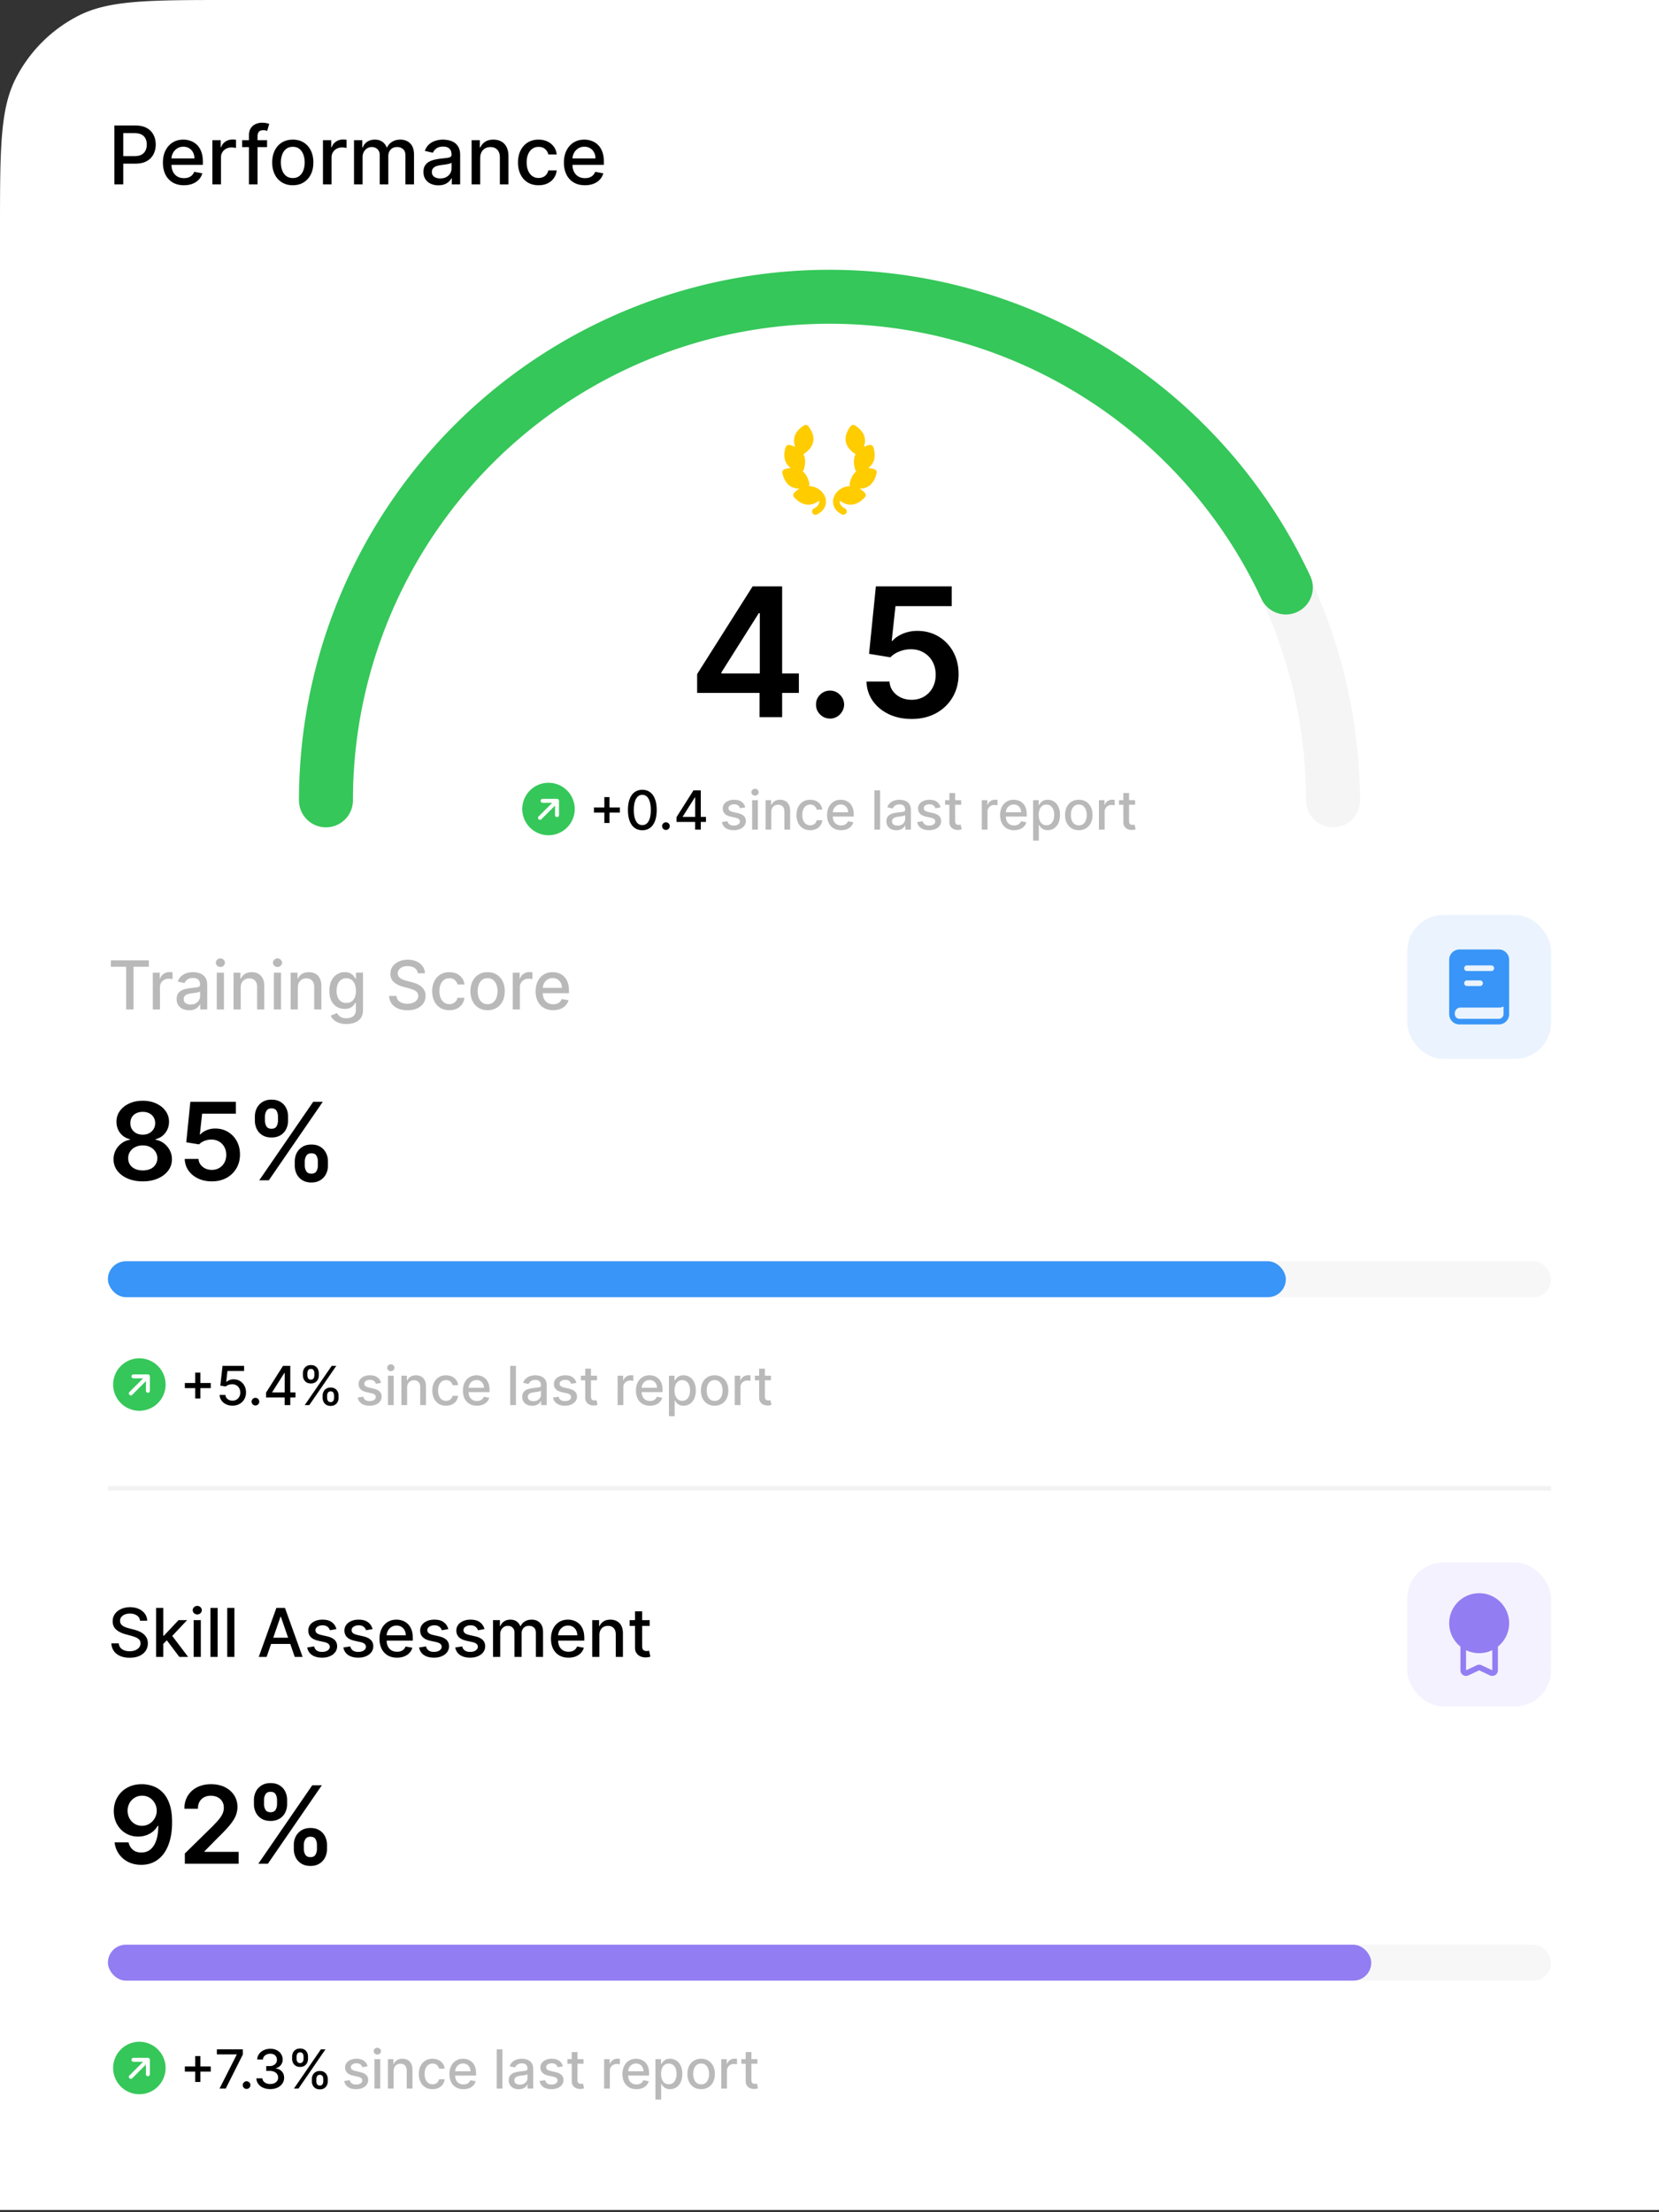 <svg xmlns="http://www.w3.org/2000/svg" width="369" height="492" fill="none"><rect width="100%" height="100%" fill="#333333" stroke="none"/><path fill="#fff" d="M0 51.2c0-17.922 0-26.883 3.488-33.728A32 32 0 0 1 17.472 3.488C24.317 0 33.278 0 51.2 0H369v491.5H0V51.2Z"/><path fill="#000" d="M25.438 41V27.91h4.666c1.019 0 1.863.184 2.532.555a3.61 3.61 0 0 1 1.502 1.521c.332.64.498 1.36.498 2.161 0 .805-.168 1.53-.505 2.173-.332.64-.835 1.147-1.508 1.522-.67.37-1.51.556-2.525.556h-3.209v-1.675h3.03c.643 0 1.165-.11 1.566-.332.4-.226.695-.533.882-.92.188-.389.281-.83.281-1.324a2.96 2.96 0 0 0-.28-1.317 2.017 2.017 0 0 0-.89-.901c-.4-.217-.928-.326-1.585-.326h-2.48V41h-1.975Zm15.469.198c-.967 0-1.8-.206-2.5-.62a4.205 4.205 0 0 1-1.61-1.758c-.375-.758-.563-1.647-.563-2.665 0-1.006.188-1.892.563-2.66.38-.766.908-1.365 1.585-1.795.682-.43 1.479-.646 2.39-.646a4.81 4.81 0 0 1 1.611.275c.52.183.987.47 1.4.863.414.392.74.901.978 1.527.239.623.358 1.379.358 2.27v.677h-7.804v-1.432h5.931c0-.503-.102-.948-.306-1.336a2.32 2.32 0 0 0-.863-.926c-.367-.226-.797-.34-1.291-.34-.537 0-1.006.133-1.407.397-.396.26-.703.601-.92 1.023a2.95 2.95 0 0 0-.32 1.361v1.119c0 .656.115 1.214.345 1.675.235.46.56.812.978 1.054.418.239.906.358 1.464.358.362 0 .693-.05.99-.153a2.05 2.05 0 0 0 1.273-1.247l1.809.326c-.145.533-.405 1-.78 1.4a3.78 3.78 0 0 1-1.4.927c-.558.218-1.195.326-1.911.326ZM47.24 41v-9.818h1.847v1.56h.102a2.38 2.38 0 0 1 .947-1.247c.455-.307.971-.46 1.546-.46a8.194 8.194 0 0 1 .812.044v1.829a3.411 3.411 0 0 0-.409-.07 3.894 3.894 0 0 0-.588-.045c-.452 0-.854.096-1.208.287a2.137 2.137 0 0 0-1.138 1.924V41H47.24Zm12.16-9.818v1.534h-5.548v-1.534h5.549ZM55.375 41V30.044c0-.614.134-1.123.402-1.528a2.48 2.48 0 0 1 1.068-.914 3.404 3.404 0 0 1 1.444-.306c.384 0 .712.031.985.095.273.06.475.115.607.167l-.447 1.546a9.064 9.064 0 0 0-.346-.09 1.969 1.969 0 0 0-.51-.057c-.465 0-.798.115-.998.346-.196.23-.294.562-.294.997V41h-1.911Zm9.748.198c-.92 0-1.724-.21-2.41-.633a4.266 4.266 0 0 1-1.598-1.77c-.38-.759-.57-1.645-.57-2.66 0-1.018.19-1.908.57-2.671.38-.763.912-1.355 1.598-1.777.686-.422 1.49-.633 2.41-.633.92 0 1.723.21 2.41.633.686.422 1.218 1.014 1.597 1.777.38.763.57 1.653.57 2.672 0 1.014-.19 1.9-.57 2.659a4.266 4.266 0 0 1-1.598 1.77c-.686.422-1.489.633-2.41.633Zm.006-1.604c.597 0 1.09-.158 1.483-.473.392-.316.682-.735.87-1.26a5.007 5.007 0 0 0 .287-1.732 4.99 4.99 0 0 0-.288-1.726c-.187-.528-.477-.952-.869-1.272-.392-.32-.886-.479-1.483-.479-.6 0-1.1.16-1.496.48-.392.319-.684.743-.875 1.271a5.091 5.091 0 0 0-.282 1.726c0 .63.094 1.208.282 1.733.191.524.483.943.875 1.259.397.315.895.473 1.496.473ZM71.832 41v-9.818h1.847v1.56h.102c.18-.529.495-.944.946-1.247.456-.307.972-.46 1.547-.46a8.194 8.194 0 0 1 .812.044v1.829a3.411 3.411 0 0 0-.41-.07 3.894 3.894 0 0 0-.587-.045c-.452 0-.855.096-1.208.287a2.137 2.137 0 0 0-1.138 1.924V41h-1.911Zm6.908 0v-9.818h1.834v1.598h.122a2.539 2.539 0 0 1 1.003-1.266c.465-.307 1.021-.46 1.669-.46.656 0 1.206.153 1.649.46.447.307.778.729.99 1.266h.103a2.763 2.763 0 0 1 1.118-1.253c.512-.315 1.121-.473 1.829-.473.89 0 1.617.28 2.18.837.566.559.85 1.4.85 2.525V41h-1.912v-6.405c0-.665-.18-1.146-.543-1.444a1.976 1.976 0 0 0-1.298-.448c-.622 0-1.106.192-1.45.575-.346.38-.518.868-.518 1.464V41H84.46v-6.526c0-.533-.166-.961-.499-1.285-.332-.324-.765-.486-1.297-.486-.363 0-.697.096-1.004.288a2.12 2.12 0 0 0-.735.786 2.408 2.408 0 0 0-.275 1.17V41h-1.91Zm18.765.217a4.01 4.01 0 0 1-1.687-.345 2.843 2.843 0 0 1-1.195-1.016c-.29-.443-.435-.987-.435-1.63 0-.554.106-1.01.32-1.368.213-.358.5-.641.862-.85a4.505 4.505 0 0 1 1.215-.473 12.08 12.08 0 0 1 1.368-.243l1.432-.166c.366-.047.632-.122.799-.224.166-.102.249-.269.249-.499v-.044c0-.559-.158-.991-.473-1.298-.311-.307-.776-.46-1.394-.46-.643 0-1.15.143-1.52.428-.367.281-.62.595-.762.94l-1.796-.41c.213-.596.524-1.078.933-1.444.414-.37.889-.64 1.426-.805a5.564 5.564 0 0 1 1.694-.256c.392 0 .807.047 1.246.14.443.09.857.256 1.24.5.388.242.706.59.953 1.041.247.447.37 1.03.37 1.745V41h-1.866v-1.342h-.077a2.7 2.7 0 0 1-.556.728 2.954 2.954 0 0 1-.952.595c-.388.157-.853.236-1.394.236Zm.416-1.534c.528 0 .98-.104 1.355-.313.38-.209.667-.481.863-.818.2-.341.3-.705.3-1.093v-1.266c-.068.068-.2.132-.396.192a6.189 6.189 0 0 1-.658.147c-.248.038-.488.075-.723.109l-.588.076a4.74 4.74 0 0 0-1.016.237c-.303.11-.546.27-.729.48-.179.204-.268.477-.268.817 0 .473.174.831.524 1.074.35.239.795.358 1.336.358Zm8.886-4.513V41h-1.911v-9.818h1.835v1.598h.121a2.81 2.81 0 0 1 1.061-1.253c.486-.315 1.097-.473 1.835-.473.669 0 1.255.14 1.757.422.503.277.893.69 1.17 1.24.277.55.416 1.23.416 2.039V41h-1.911v-6.015c0-.712-.186-1.268-.557-1.668-.37-.405-.88-.608-1.527-.608-.443 0-.838.096-1.183.288a2.073 2.073 0 0 0-.812.844c-.196.366-.294.81-.294 1.33Zm12.983 6.028c-.951 0-1.769-.215-2.455-.645a4.269 4.269 0 0 1-1.572-1.797c-.367-.762-.55-1.636-.55-2.62 0-.998.187-1.878.562-2.64.375-.767.904-1.366 1.586-1.796.681-.43 1.485-.646 2.409-.646.746 0 1.411.139 1.995.416a3.574 3.574 0 0 1 1.412 1.15c.363.494.578 1.072.646 1.732h-1.86a2.23 2.23 0 0 0-.703-1.189c-.362-.332-.848-.498-1.458-.498-.532 0-.999.14-1.399.422-.397.277-.706.673-.927 1.189-.222.51-.333 1.116-.333 1.815 0 .716.109 1.334.326 1.854.218.52.524.922.921 1.208.4.285.871.428 1.412.428.363 0 .691-.066.985-.198a2.02 2.02 0 0 0 .748-.582c.204-.251.347-.554.428-.907h1.86a3.613 3.613 0 0 1-.62 1.7 3.57 3.57 0 0 1-1.387 1.176c-.575.285-1.251.428-2.026.428Zm10.308 0c-.967 0-1.8-.206-2.499-.62a4.208 4.208 0 0 1-1.611-1.758c-.375-.758-.562-1.647-.562-2.665 0-1.006.187-1.892.562-2.66.38-.766.908-1.365 1.586-1.795.681-.43 1.478-.646 2.39-.646.554 0 1.091.092 1.611.275.52.183.986.47 1.4.863.413.392.739.901.978 1.527.238.623.358 1.379.358 2.27v.677h-7.805v-1.432h5.932c0-.503-.102-.948-.307-1.336a2.321 2.321 0 0 0-.863-.926c-.366-.226-.797-.34-1.291-.34-.537 0-1.006.133-1.406.397-.397.26-.703.601-.921 1.023a2.953 2.953 0 0 0-.319 1.361v1.119c0 .656.115 1.214.345 1.675.234.46.56.812.978 1.054.417.239.905.358 1.464.358.362 0 .692-.05.99-.153.299-.107.556-.264.774-.473a2.06 2.06 0 0 0 .498-.774l1.809.326c-.145.533-.405 1-.78 1.4-.37.397-.837.706-1.399.927-.559.218-1.196.326-1.912.326Z"/><path fill="#F5F5F5" fill-rule="evenodd" d="M72.5 184a6 6 0 0 1-6-6 118.001 118.001 0 0 1 236 0 6 6 0 1 1-12 0 106 106 0 0 0-212 0 6 6 0 0 1-6 6Z" clip-rule="evenodd"/><path fill="#35C759" fill-rule="evenodd" d="M72.5 184a6 6 0 0 1-6-6 118 118 0 0 1 224.94-49.878 6 6 0 1 1-10.875 5.073 106.003 106.003 0 0 0-119.012-58.681A105.996 105.996 0 0 0 78.5 178a6 6 0 0 1-6 6Z" clip-rule="evenodd"/><path fill="#FC0" fill-rule="evenodd" d="M179.817 94.8a.75.75 0 0 0-1.008-.179c-1.161.755-1.96 1.682-2.162 2.82-.114.646-.025 1.293.226 1.934a6.716 6.716 0 0 0-1.245-.412.75.75 0 0 0-.888.513c-.402 1.322-.414 2.543.167 3.544.244.42.574.77.976 1.057a6.57 6.57 0 0 0-1.349.268.75.75 0 0 0-.514.89c.317 1.345.921 2.408 1.925 2.984.569.327 1.209.464 1.898.45a5.522 5.522 0 0 0-1.179.905.75.75 0 0 0-.017 1.047c.856.906 1.796 1.498 2.824 1.607.968.103 1.88-.236 2.718-.887.023.135.028.267.013.394-.048.418-.322.93-1.154 1.344a.75.75 0 1 0 .668 1.343c1.188-.591 1.858-1.493 1.976-2.515.24-2.083-1.756-3.77-3.718-3.801l-.081-.001a.749.749 0 0 0 .122-.611c-.269-1.141-.743-2.078-1.494-2.688a.748.748 0 0 0 .273-.386c.383-1.261.412-2.431-.091-3.405l.014-.009c1.161-.756 1.96-1.682 2.162-2.82.202-1.139-.23-2.282-1.062-3.387Zm10.375-.179a.75.75 0 0 0-1.008.178c-.832 1.105-1.264 2.248-1.062 3.387.202 1.138 1.001 2.064 2.162 2.82l.014.009c-.503.974-.474 2.144-.091 3.405a.748.748 0 0 0 .273.386c-.751.61-1.225 1.547-1.494 2.688a.749.749 0 0 0 .122.611l-.081.001c-1.962.031-3.958 1.718-3.718 3.801.118 1.022.788 1.924 1.976 2.515a.751.751 0 0 0 .668-1.343c-.832-.414-1.106-.926-1.154-1.344a1.38 1.38 0 0 1 .013-.394c.838.651 1.75.99 2.718.887 1.029-.109 1.968-.701 2.824-1.607a.75.75 0 0 0-.017-1.047 5.522 5.522 0 0 0-1.179-.905c.689.014 1.329-.123 1.898-.45 1.004-.576 1.608-1.639 1.925-2.984a.75.75 0 0 0-.514-.89 6.57 6.57 0 0 0-1.349-.268c.402-.287.732-.637.976-1.057.581-1.001.569-2.222.167-3.544a.75.75 0 0 0-.888-.513 6.71 6.71 0 0 0-1.245.413c.251-.642.34-1.289.226-1.935-.202-1.138-1.001-2.065-2.162-2.82Z" clip-rule="evenodd"/><path fill="#000" d="M155.06 154.102v-4.19l12.343-19.503h3.495v5.966h-2.131l-8.31 13.168v.227h17.231v4.332H155.06Zm13.878 5.398v-6.676l.056-1.875v-20.54h4.972V159.5h-5.028Zm15.692.312c-.862 0-1.6-.303-2.216-.909-.615-.606-.918-1.344-.909-2.215-.009-.853.294-1.582.909-2.188a3.047 3.047 0 0 1 2.216-.909c.833 0 1.558.303 2.173.909.625.606.943 1.335.952 2.188a3.02 3.02 0 0 1-.455 1.576 3.263 3.263 0 0 1-1.136 1.137 2.96 2.96 0 0 1-1.534.411Zm18.139.086c-1.894 0-3.589-.355-5.085-1.066-1.496-.719-2.685-1.704-3.565-2.954-.872-1.25-1.336-2.68-1.392-4.29h5.113c.095 1.193.611 2.169 1.548 2.926.938.748 2.065 1.122 3.381 1.122 1.032 0 1.951-.236 2.756-.71a5.083 5.083 0 0 0 1.903-1.974c.464-.843.692-1.804.682-2.884.01-1.098-.222-2.074-.696-2.926a5.204 5.204 0 0 0-1.946-2.003c-.824-.492-1.771-.738-2.841-.738a6.747 6.747 0 0 0-2.571.483c-.843.331-1.51.767-2.003 1.306l-4.758-.781 1.52-15h16.875v4.403h-12.515l-.838 7.714h.171c.54-.635 1.302-1.16 2.287-1.577.985-.426 2.064-.639 3.238-.639 1.762 0 3.334.416 4.716 1.25 1.383.824 2.472 1.96 3.267 3.409.796 1.449 1.194 3.106 1.194 4.971 0 1.923-.446 3.637-1.336 5.142-.88 1.497-2.107 2.676-3.679 3.537-1.562.853-3.371 1.279-5.426 1.279Z"/><path fill="#35C759" fill-rule="evenodd" d="M127.833 180.001a5.834 5.834 0 1 0-11.667.001 5.834 5.834 0 0 0 11.667-.001Zm-3.5-1.896a.437.437 0 0 0-.437-.437h-3.209a.437.437 0 0 0 0 .875h2.152l-3.044 3.045a.436.436 0 1 0 .618.618l3.045-3.044v2.152a.438.438 0 0 0 .875 0v-3.209Z" clip-rule="evenodd"/><path fill="#000" d="M134.422 183.034v-5.761h1.146v5.761h-1.146Zm-2.306-2.31v-1.142h5.762v1.142h-5.762Zm10.754 3.921c-.673-.003-1.249-.181-1.726-.533-.477-.352-.842-.865-1.095-1.538s-.379-1.485-.379-2.433c0-.946.126-1.755.379-2.425.256-.671.622-1.182 1.099-1.534.481-.352 1.054-.529 1.722-.529.668 0 1.24.178 1.717.533.478.352.843.864 1.096 1.534.255.668.383 1.475.383 2.421 0 .951-.126 1.764-.379 2.437-.253.671-.618 1.183-1.095 1.538-.478.353-1.052.529-1.722.529Zm0-1.138c.591 0 1.053-.288 1.385-.865.335-.577.503-1.41.503-2.501 0-.725-.077-1.337-.23-1.837-.151-.503-.368-.884-.652-1.142a1.43 1.43 0 0 0-1.006-.392c-.588 0-1.05.29-1.385.869-.335.58-.504 1.414-.507 2.502 0 .727.075 1.342.226 1.845.153.5.371.879.652 1.138.281.255.619.383 1.014.383Zm5.248 1.074a.827.827 0 0 1-.601-.247.825.825 0 0 1-.251-.605c0-.233.083-.432.251-.597a.819.819 0 0 1 .601-.251c.233 0 .433.083.601.251a.81.81 0 0 1 .251.597c0 .156-.04.299-.119.43a.885.885 0 0 1-.307.307.81.81 0 0 1-.426.115Zm2.359-1.786v-1.065l3.771-5.957h.839v1.568h-.532l-2.698 4.27v.068h5.169v1.116h-6.549Zm4.137 1.705v-2.028l.009-.486v-6.213h1.248v8.727h-1.257Z"/><path fill="#B9B9B9" d="m165.761 179.553-1.154.204a1.37 1.37 0 0 0-.231-.422 1.138 1.138 0 0 0-.417-.328 1.515 1.515 0 0 0-.661-.128c-.36 0-.662.081-.903.243-.242.159-.362.365-.362.618a.65.65 0 0 0 .243.528c.162.134.423.243.784.329l1.039.238c.603.139 1.052.354 1.347.644.295.289.443.666.443 1.129 0 .392-.113.741-.341 1.048-.224.304-.538.543-.941.716-.401.173-.866.26-1.394.26-.733 0-1.331-.156-1.794-.469-.463-.315-.747-.762-.852-1.342l1.231-.187c.077.321.235.563.473.728.239.162.55.243.934.243.417 0 .751-.087 1.001-.26.25-.176.375-.39.375-.643a.67.67 0 0 0-.23-.516c-.151-.139-.382-.244-.695-.315l-1.108-.243c-.61-.139-1.062-.361-1.355-.665-.29-.304-.434-.689-.434-1.155 0-.386.107-.724.323-1.014.216-.29.515-.516.895-.678a3.282 3.282 0 0 1 1.309-.247c.707 0 1.264.154 1.67.461.406.304.675.711.805 1.223Zm1.529 4.947v-6.545h1.274v6.545h-1.274Zm.644-7.555a.808.808 0 0 1-.571-.222.72.72 0 0 1-.235-.537.71.71 0 0 1 .235-.537.803.803 0 0 1 .571-.226c.221 0 .41.076.566.226a.707.707 0 0 1 .239.537c0 .207-.08.386-.239.537a.793.793 0 0 1-.566.222Zm3.619 3.669v3.886h-1.275v-6.545h1.223v1.065h.081c.151-.347.387-.625.708-.835.324-.211.731-.316 1.223-.316.446 0 .836.094 1.172.282.335.184.595.46.779.826.185.367.277.82.277 1.36v4.163h-1.274v-4.01c0-.474-.123-.845-.37-1.112-.248-.27-.587-.405-1.019-.405-.295 0-.558.064-.788.192a1.378 1.378 0 0 0-.541.562c-.131.245-.196.54-.196.887Zm8.654 4.018c-.633 0-1.179-.143-1.636-.43a2.844 2.844 0 0 1-1.048-1.198c-.245-.508-.367-1.091-.367-1.747 0-.665.125-1.251.375-1.76.25-.511.603-.91 1.057-1.197.455-.287.99-.431 1.607-.431.497 0 .94.093 1.329.277.389.182.703.438.942.767.241.33.385.715.43 1.155h-1.24a1.481 1.481 0 0 0-.468-.792c-.242-.222-.566-.333-.972-.333-.355 0-.666.094-.933.281-.265.185-.47.449-.618.793-.148.341-.222.744-.222 1.21 0 .478.073.889.218 1.236.144.347.349.615.613.805.267.191.581.286.942.286.241 0 .46-.044.656-.132.199-.091.365-.22.499-.388.136-.168.231-.369.285-.605h1.24a2.403 2.403 0 0 1-.413 1.133c-.23.333-.538.594-.925.785-.383.19-.834.285-1.351.285Zm6.873 0c-.645 0-1.2-.138-1.666-.413a2.808 2.808 0 0 1-1.074-1.172c-.25-.506-.375-1.098-.375-1.777 0-.671.125-1.261.375-1.773.253-.511.605-.91 1.057-1.197.454-.287.985-.431 1.593-.431.37 0 .728.061 1.074.184.347.122.658.313.934.575.275.261.492.601.652 1.018.159.415.238.919.238 1.513v.452h-5.203v-.955h3.955c0-.335-.069-.632-.205-.89a1.537 1.537 0 0 0-.575-.618 1.607 1.607 0 0 0-.861-.226c-.358 0-.671.088-.938.264a1.774 1.774 0 0 0-.613.682 1.968 1.968 0 0 0-.213.908v.745c0 .438.076.81.23 1.117.156.307.373.541.652.703.278.159.604.239.976.239.241 0 .461-.035.66-.103a1.356 1.356 0 0 0 .848-.831l1.206.218c-.096.355-.27.666-.52.933-.247.264-.558.47-.933.618a3.49 3.49 0 0 1-1.274.217Zm8.672-8.859v8.727h-1.274v-8.727h1.274Zm3.619 8.872c-.415 0-.79-.077-1.125-.23a1.892 1.892 0 0 1-.797-.678c-.193-.295-.29-.657-.29-1.086 0-.37.071-.674.213-.912.142-.239.334-.428.575-.567.242-.139.512-.244.81-.315.298-.071.602-.125.912-.162l.955-.111c.244-.031.421-.081.532-.149.111-.069.166-.179.166-.333v-.03c0-.372-.105-.66-.315-.865-.207-.204-.517-.306-.929-.306-.429 0-.767.095-1.014.285-.244.188-.413.396-.507.626l-1.198-.272c.142-.398.35-.719.623-.963.275-.247.592-.426.95-.537a3.697 3.697 0 0 1 1.129-.171c.261 0 .538.032.831.094.296.06.571.171.827.332.258.162.47.394.635.695.164.298.247.686.247 1.163v4.347h-1.244v-.895h-.052a1.813 1.813 0 0 1-.37.486 1.977 1.977 0 0 1-.635.396 2.466 2.466 0 0 1-.929.158Zm.277-1.023c.352 0 .653-.069.903-.209.253-.139.445-.321.575-.545a1.41 1.41 0 0 0 .201-.729v-.844a.652.652 0 0 1-.265.128c-.127.037-.274.07-.438.098l-.482.073-.392.051a3.148 3.148 0 0 0-.678.158c-.201.073-.363.18-.485.319-.12.137-.179.318-.179.546 0 .315.116.554.349.716.233.159.53.238.891.238Zm9.555-4.069-1.155.204a1.367 1.367 0 0 0-.23-.422 1.142 1.142 0 0 0-.418-.328 1.513 1.513 0 0 0-.66-.128c-.361 0-.662.081-.904.243-.241.159-.362.365-.362.618a.65.65 0 0 0 .243.528c.162.134.423.243.784.329l1.04.238c.602.139 1.051.354 1.346.644.296.289.444.666.444 1.129 0 .392-.114.741-.341 1.048-.225.304-.539.543-.942.716-.401.173-.865.26-1.394.26-.732 0-1.33-.156-1.794-.469-.463-.315-.747-.762-.852-1.342l1.232-.187c.076.321.234.563.473.728.238.162.549.243.933.243.418 0 .751-.087 1.001-.26.25-.176.375-.39.375-.643a.666.666 0 0 0-.23-.516c-.15-.139-.382-.244-.694-.315l-1.108-.243c-.611-.139-1.063-.361-1.355-.665-.29-.304-.435-.689-.435-1.155 0-.386.108-.724.324-1.014.216-.29.514-.516.895-.678.38-.164.816-.247 1.308-.247.707 0 1.264.154 1.67.461.407.304.675.711.806 1.223Zm4.584-1.598v1.022h-3.575v-1.022h3.575Zm-2.617-1.569h1.275v6.192c0 .247.037.433.11.558a.577.577 0 0 0 .286.252c.119.042.248.064.388.064.102 0 .191-.007.268-.022a6.69 6.69 0 0 0 .179-.034l.23 1.053a2.523 2.523 0 0 1-.826.136 2.239 2.239 0 0 1-.938-.179 1.608 1.608 0 0 1-.703-.579c-.179-.262-.269-.59-.269-.985v-6.456Zm7.202 8.114v-6.545h1.232v1.039h.068a1.58 1.58 0 0 1 .631-.831 1.806 1.806 0 0 1 1.031-.306 5.063 5.063 0 0 1 .541.029v1.219a2.3 2.3 0 0 0-.273-.047c-.13-.02-.261-.03-.392-.03a1.66 1.66 0 0 0-.805.192 1.425 1.425 0 0 0-.759 1.283v3.997h-1.274Zm7.192.132c-.645 0-1.2-.138-1.666-.413a2.808 2.808 0 0 1-1.074-1.172c-.25-.506-.375-1.098-.375-1.777 0-.671.125-1.261.375-1.773.253-.511.605-.91 1.057-1.197.455-.287.986-.431 1.594-.431.369 0 .727.061 1.074.184.346.122.657.313.933.575.275.261.493.601.652 1.018.159.415.239.919.239 1.513v.452h-5.204v-.955h3.955a1.87 1.87 0 0 0-.205-.89 1.537 1.537 0 0 0-.575-.618 1.603 1.603 0 0 0-.861-.226c-.358 0-.67.088-.937.264a1.777 1.777 0 0 0-.614.682 1.968 1.968 0 0 0-.213.908v.745c0 .438.077.81.23 1.117.156.307.374.541.652.703.279.159.604.239.976.239.242 0 .462-.035.661-.103a1.37 1.37 0 0 0 .848-.831l1.206.218c-.097.355-.27.666-.52.933-.247.264-.559.47-.934.618a3.486 3.486 0 0 1-1.274.217Zm4.222 2.323v-9h1.245v1.061h.106c.074-.137.18-.294.32-.473.139-.179.332-.336.579-.469.247-.136.574-.205.98-.205.529 0 1 .134 1.415.401.415.267.74.652.976 1.155.239.503.358 1.108.358 1.815 0 .707-.118 1.314-.354 1.82-.236.502-.559.89-.971 1.163-.412.27-.882.405-1.411.405-.398 0-.723-.067-.976-.2a1.853 1.853 0 0 1-.588-.469 3.592 3.592 0 0 1-.328-.477h-.077v3.473h-1.274Zm1.249-5.728c0 .46.067.864.2 1.211.134.346.327.617.58.813.252.194.562.29.929.29.38 0 .698-.101.954-.302.256-.205.449-.482.58-.831.133-.35.2-.743.2-1.181 0-.432-.065-.819-.196-1.163a1.78 1.78 0 0 0-.58-.814c-.255-.199-.575-.298-.958-.298-.37 0-.682.095-.938.285a1.757 1.757 0 0 0-.575.797 3.319 3.319 0 0 0-.196 1.193Zm8.915 3.405c-.614 0-1.15-.141-1.607-.422a2.843 2.843 0 0 1-1.065-1.18c-.253-.506-.38-1.097-.38-1.773 0-.679.127-1.273.38-1.781a2.839 2.839 0 0 1 1.065-1.185c.457-.281.993-.422 1.607-.422.613 0 1.149.141 1.606.422.457.281.813.676 1.065 1.185.253.508.38 1.102.38 1.781 0 .676-.127 1.267-.38 1.773a2.836 2.836 0 0 1-1.065 1.18c-.457.281-.993.422-1.606.422Zm.004-1.07c.398 0 .727-.105.988-.315.262-.21.455-.49.58-.839a3.34 3.34 0 0 0 .192-1.155c0-.418-.064-.801-.192-1.151a1.871 1.871 0 0 0-.58-.848c-.261-.213-.59-.319-.988-.319-.401 0-.733.106-.997.319a1.902 1.902 0 0 0-.584.848c-.125.35-.188.733-.188 1.151 0 .42.063.805.188 1.155.128.349.322.629.584.839.264.21.596.315.997.315Zm4.469.938v-6.545h1.231v1.039h.069c.119-.352.329-.629.63-.831a1.81 1.81 0 0 1 1.032-.306 5.063 5.063 0 0 1 .541.029v1.219a2.3 2.3 0 0 0-.273-.047 2.587 2.587 0 0 0-.392-.03c-.301 0-.57.064-.805.192a1.425 1.425 0 0 0-.759 1.283v3.997h-1.274Zm8.048-6.545v1.022h-3.576v-1.022h3.576Zm-2.617-1.569h1.274v6.192c0 .247.037.433.111.558a.577.577 0 0 0 .286.252c.119.042.248.064.387.064.103 0 .192-.007.269-.022l.179-.034.23 1.053a2.534 2.534 0 0 1-.827.136 2.234 2.234 0 0 1-.937-.179 1.602 1.602 0 0 1-.703-.579c-.179-.262-.269-.59-.269-.985v-6.456ZM24.66 215.008v-1.417h8.443v1.417H29.7v9.492h-1.641v-9.492H24.66Zm9.332 9.492v-8.182h1.539v1.3h.085c.15-.44.412-.787.789-1.039a2.26 2.26 0 0 1 1.289-.383 6.849 6.849 0 0 1 .676.037v1.523a2.986 2.986 0 0 0-.34-.058 3.233 3.233 0 0 0-.49-.037 2.08 2.08 0 0 0-1.008.239 1.783 1.783 0 0 0-.948 1.604v4.996h-1.592Zm8.064.181c-.518 0-.987-.096-1.406-.288a2.367 2.367 0 0 1-.996-.846c-.242-.37-.362-.823-.362-1.359 0-.461.088-.841.266-1.14.178-.298.417-.534.72-.708a3.73 3.73 0 0 1 1.011-.394 9.974 9.974 0 0 1 1.14-.203l1.193-.138c.306-.039.528-.101.666-.187.139-.085.208-.223.208-.415v-.037c0-.466-.132-.826-.394-1.082-.26-.255-.647-.383-1.162-.383-.536 0-.958.119-1.267.357-.306.234-.517.495-.634.783l-1.497-.341c.177-.497.437-.899.778-1.204a3.14 3.14 0 0 1 1.188-.671 4.64 4.64 0 0 1 1.411-.213c.327 0 .673.039 1.039.117.37.074.714.213 1.033.415a2.3 2.3 0 0 1 .794.869c.206.372.309.857.309 1.454v5.433h-1.556v-1.119h-.063a2.27 2.27 0 0 1-.464.608 2.47 2.47 0 0 1-.794.495c-.323.131-.71.197-1.16.197Zm.346-1.278c.44 0 .817-.087 1.13-.261.316-.174.555-.402.719-.682a1.77 1.77 0 0 0 .25-.911v-1.055c-.057.057-.167.11-.33.16-.16.046-.343.087-.549.123-.206.032-.406.062-.602.09l-.49.064a3.965 3.965 0 0 0-.847.197 1.461 1.461 0 0 0-.607.4c-.15.17-.224.397-.224.682 0 .394.146.692.437.894.291.199.662.299 1.113.299Zm5.813 1.097v-8.182h1.593v8.182h-1.593Zm.804-9.444c-.276 0-.514-.093-.713-.277a.9.9 0 0 1-.293-.671.89.89 0 0 1 .293-.672c.199-.188.437-.282.714-.282.276 0 .513.094.708.282a.885.885 0 0 1 .298.672c0 .259-.1.483-.298.671a.997.997 0 0 1-.709.277Zm4.524 4.586v4.858h-1.592v-8.182h1.528v1.332h.102c.188-.433.482-.781.884-1.044.405-.263.914-.394 1.528-.394.558 0 1.046.117 1.465.351.42.231.744.575.975 1.034.231.458.346 1.024.346 1.699v5.204h-1.592v-5.012c0-.593-.155-1.057-.464-1.391-.309-.337-.733-.506-1.273-.506-.37 0-.698.08-.985.24-.284.16-.51.394-.677.703-.163.305-.245.675-.245 1.108Zm7.372 4.858v-8.182h1.593v8.182h-1.593Zm.805-9.444c-.277 0-.515-.093-.714-.277a.9.9 0 0 1-.293-.671c0-.263.098-.487.293-.672.199-.188.437-.282.714-.282.277 0 .513.094.708.282a.885.885 0 0 1 .299.672c0 .259-.1.483-.299.671a.997.997 0 0 1-.708.277Zm4.523 4.586v4.858h-1.592v-8.182h1.529v1.332h.1a2.35 2.35 0 0 1 .885-1.044c.405-.263.914-.394 1.529-.394.557 0 1.046.117 1.465.351.419.231.743.575.974 1.034.231.458.347 1.024.347 1.699v5.204h-1.593v-5.012c0-.593-.155-1.057-.463-1.391-.31-.337-.734-.506-1.274-.506-.369 0-.697.08-.985.24-.284.16-.51.394-.677.703-.163.305-.245.675-.245 1.108Zm10.803 8.097c-.65 0-1.21-.086-1.678-.256-.465-.17-.845-.396-1.14-.677a2.83 2.83 0 0 1-.66-.921l1.369-.565c.096.157.223.322.383.496.164.177.384.328.66.452.281.125.642.187 1.082.187.604 0 1.103-.147 1.497-.442.394-.291.591-.757.591-1.396v-1.608h-.101a3.621 3.621 0 0 1-.416.58 2.243 2.243 0 0 1-.735.554c-.312.156-.719.234-1.22.234-.646 0-1.228-.15-1.747-.452-.515-.306-.923-.755-1.225-1.348-.298-.597-.447-1.33-.447-2.2 0-.87.147-1.616.442-2.237.298-.622.707-1.097 1.225-1.428a3.192 3.192 0 0 1 1.763-.5c.508 0 .918.085 1.23.255.313.167.556.363.73.586.178.224.315.421.41.592h.118v-1.327h1.56v8.363c0 .703-.163 1.28-.49 1.731a2.887 2.887 0 0 1-1.326 1.002c-.554.216-1.179.325-1.875.325Zm-.016-4.683c.458 0 .845-.106 1.161-.319.32-.217.561-.526.725-.927.167-.405.25-.89.25-1.454 0-.551-.082-1.035-.245-1.454-.163-.419-.403-.746-.72-.98-.315-.238-.706-.357-1.171-.357-.48 0-.879.124-1.198.373a2.24 2.24 0 0 0-.725 1.001c-.16.423-.24.895-.24 1.417 0 .536.082 1.007.245 1.411.164.405.405.721.725.949.323.227.72.34 1.193.34Zm15.89-6.599a1.555 1.555 0 0 0-.702-1.172c-.412-.281-.93-.421-1.556-.421-.447 0-.834.071-1.16.213-.328.139-.581.33-.763.575a1.36 1.36 0 0 0-.266.826c0 .259.06.483.181.671.124.188.286.346.485.474.202.125.419.229.65.315.23.081.453.149.666.202l1.065.277c.348.085.705.201 1.07.346.366.146.706.337 1.018.575.313.238.565.533.756.885.196.351.293.772.293 1.262 0 .618-.16 1.167-.479 1.646-.316.479-.776.858-1.38 1.135-.6.277-1.326.415-2.178.415-.817 0-1.524-.13-2.12-.389-.597-.259-1.064-.627-1.401-1.102-.338-.48-.524-1.048-.56-1.705h1.652c.032.394.16.723.383.986.228.259.517.452.869.58.355.124.743.187 1.166.187.465 0 .879-.073 1.241-.219a2.07 2.07 0 0 0 .863-.618 1.46 1.46 0 0 0 .314-.932c0-.323-.092-.588-.277-.794a2.046 2.046 0 0 0-.74-.511 7.23 7.23 0 0 0-1.05-.357l-1.288-.351c-.874-.238-1.566-.588-2.078-1.05-.508-.461-.761-1.072-.761-1.832 0-.629.17-1.177.51-1.646.342-.469.803-.833 1.386-1.092.582-.263 1.24-.394 1.97-.394.74 0 1.39.129 1.956.389.568.259 1.015.616 1.342 1.07a2.7 2.7 0 0 1 .511 1.556h-1.587Zm7.023 8.208c-.792 0-1.474-.179-2.046-.538a3.559 3.559 0 0 1-1.31-1.497c-.305-.635-.458-1.363-.458-2.184 0-.831.156-1.564.469-2.2a3.586 3.586 0 0 1 1.32-1.496c.569-.359 1.238-.538 2.009-.538.621 0 1.175.115 1.662.346a2.98 2.98 0 0 1 1.177.959c.302.412.481.893.538 1.443h-1.55a1.861 1.861 0 0 0-.586-.991c-.302-.277-.707-.415-1.215-.415-.443 0-.832.117-1.166.352-.33.23-.588.561-.772.99-.185.426-.277.931-.277 1.513 0 .597.09 1.112.271 1.545.181.433.437.769.767 1.007.334.238.727.356 1.178.356.301 0 .575-.055.82-.165.248-.113.456-.275.623-.484.17-.21.289-.462.357-.757h1.55a3.009 3.009 0 0 1-.517 1.417 2.965 2.965 0 0 1-1.156.98c-.479.238-1.042.357-1.688.357Zm8.511 0c-.767 0-1.437-.176-2.009-.527a3.564 3.564 0 0 1-1.331-1.476c-.316-.632-.474-1.37-.474-2.216 0-.848.158-1.591.474-2.226a3.553 3.553 0 0 1 1.331-1.481c.572-.352 1.242-.527 2.009-.527.767 0 1.436.175 2.008.527a3.553 3.553 0 0 1 1.331 1.481c.316.635.474 1.378.474 2.226 0 .846-.158 1.584-.474 2.216a3.564 3.564 0 0 1-1.331 1.476c-.572.351-1.241.527-2.008.527Zm.005-1.337c.497 0 .909-.131 1.236-.394.326-.263.568-.613.724-1.049.16-.437.24-.918.24-1.444 0-.522-.08-1.001-.24-1.438a2.34 2.34 0 0 0-.724-1.06c-.327-.267-.739-.4-1.236-.4-.501 0-.916.133-1.247.4-.326.266-.57.619-.729 1.06a4.224 4.224 0 0 0-.235 1.438c0 .526.078 1.007.235 1.444.159.436.403.786.729 1.049.331.263.746.394 1.247.394Zm5.586 1.172v-8.182h1.54v1.3h.085a1.98 1.98 0 0 1 .788-1.039c.38-.255.81-.383 1.289-.383a6.848 6.848 0 0 1 .677.037v1.523a3.01 3.01 0 0 0-.341-.058 3.233 3.233 0 0 0-.49-.037c-.377 0-.712.079-1.007.239a1.78 1.78 0 0 0-.948 1.604v4.996h-1.593Zm8.99.165c-.806 0-1.5-.172-2.082-.517a3.506 3.506 0 0 1-1.343-1.464c-.312-.633-.468-1.373-.468-2.222 0-.838.156-1.576.468-2.216a3.639 3.639 0 0 1 1.321-1.496c.569-.359 1.233-.538 1.993-.538.461 0 .909.076 1.342.229.433.152.822.392 1.166.719.345.327.617.751.815 1.273.199.518.299 1.149.299 1.891v.564h-6.504v-1.193h4.943c0-.419-.085-.79-.256-1.113a1.925 1.925 0 0 0-.719-.772c-.305-.189-.664-.283-1.076-.283-.447 0-.838.11-1.172.331-.33.216-.586.5-.767.852a2.466 2.466 0 0 0-.266 1.134v.933c0 .547.096 1.012.288 1.395.195.384.467.677.815.879.348.199.754.298 1.219.298.302 0 .577-.042.826-.127a1.71 1.71 0 0 0 1.06-1.039l1.508.272a2.743 2.743 0 0 1-.65 1.166c-.309.33-.698.588-1.167.772-.465.182-.996.272-1.593.272Z"/><rect width="32" height="32" x="313" y="203.5" fill="#3995F7" fill-opacity=".1" rx="8"/><path fill="#3995F7" fill-rule="evenodd" d="M324.625 211.168a2.292 2.292 0 0 0-2.292 2.292v12.083a2.292 2.292 0 0 0 2.292 2.292h8.75a2.292 2.292 0 0 0 2.292-2.292V213.46a2.292 2.292 0 0 0-2.292-2.292h-8.75Zm-1.042 14.167v.208c0 .575.467 1.042 1.042 1.042h8.75c.575 0 1.042-.467 1.042-1.042v-1.708c-.313.16-.667.25-1.042.25h-8.542c-.69 0-1.25.559-1.25 1.25Zm2.709-10.625a.625.625 0 1 0 0 1.25h5.416a.625.625 0 1 0 0-1.25h-5.416Zm-.625 3.958c0-.345.28-.625.625-.625h2.916a.625.625 0 1 1 0 1.25h-2.916a.625.625 0 0 1-.625-.625Z" clip-rule="evenodd"/><path fill="#000" d="M31.756 262.739c-1.267 0-2.392-.213-3.375-.64-.978-.426-1.745-1.008-2.302-1.747a4.101 4.101 0 0 1-.818-2.531 4.19 4.19 0 0 1 .478-2.02 4.508 4.508 0 0 1 1.312-1.534 4.236 4.236 0 0 1 1.858-.793v-.119a3.692 3.692 0 0 1-2.182-1.372c-.55-.722-.824-1.554-.818-2.497a3.976 3.976 0 0 1 .75-2.404c.506-.704 1.199-1.258 2.08-1.662.88-.409 1.886-.613 3.017-.613 1.119 0 2.116.204 2.991.613.88.404 1.574.958 2.08 1.662a3.99 3.99 0 0 1 .767 2.404c0 .943-.282 1.775-.844 2.497a3.683 3.683 0 0 1-2.156 1.372v.119a4.116 4.116 0 0 1 1.84.793c.552.409.99.921 1.313 1.534.33.614.495 1.287.495 2.02 0 .943-.279 1.787-.836 2.531-.557.739-1.324 1.321-2.3 1.747-.973.427-2.089.64-3.35.64Zm0-2.438c.653 0 1.221-.111 1.704-.332a2.664 2.664 0 0 0 1.125-.955 2.58 2.58 0 0 0 .41-1.415 2.647 2.647 0 0 0-.435-1.474 2.852 2.852 0 0 0-1.15-1.014c-.484-.245-1.035-.367-1.654-.367-.625 0-1.182.122-1.67.367a2.914 2.914 0 0 0-1.16 1.014 2.585 2.585 0 0 0-.409 1.474 2.476 2.476 0 0 0 .392 1.415c.267.404.642.719 1.125.946.489.227 1.063.341 1.722.341Zm0-7.952c.534 0 1.005-.108 1.414-.323.415-.216.742-.517.98-.904.24-.386.361-.832.367-1.338-.006-.5-.125-.937-.358-1.312a2.305 2.305 0 0 0-.971-.878c-.415-.21-.893-.316-1.432-.316-.552 0-1.037.106-1.458.316a2.305 2.305 0 0 0-.971.878c-.228.375-.338.812-.333 1.312-.005.506.108.952.341 1.338.239.381.566.682.98.904.42.215.9.323 1.44.323Zm15.355 10.39c-1.136 0-2.153-.213-3.05-.64-.898-.431-1.611-1.022-2.14-1.772-.523-.75-.801-1.608-.835-2.574h3.068c.057.716.367 1.301.93 1.756.562.448 1.238.673 2.027.673.62 0 1.171-.142 1.654-.426a3.052 3.052 0 0 0 1.142-1.185c.278-.506.415-1.082.41-1.73.005-.659-.135-1.244-.419-1.756a3.119 3.119 0 0 0-1.167-1.201c-.495-.296-1.063-.444-1.705-.444a4.07 4.07 0 0 0-1.542.29c-.506.199-.907.46-1.202.784l-2.855-.469.912-9h10.125v2.643h-7.509l-.503 4.627h.103c.324-.38.78-.696 1.372-.946a4.853 4.853 0 0 1 1.943-.383c1.057 0 2 .25 2.83.75a5.302 5.302 0 0 1 1.96 2.045c.477.87.716 1.864.716 2.983 0 1.154-.267 2.182-.801 3.085a5.667 5.667 0 0 1-2.208 2.123c-.937.511-2.023.767-3.255.767Zm18.452-3.512v-.92c0-.676.142-1.298.426-1.867a3.45 3.45 0 0 1 1.262-1.372c.55-.346 1.218-.52 2.003-.52.806 0 1.483.174 2.028.52a3.29 3.29 0 0 1 1.236 1.364c.284.568.426 1.193.426 1.875v.92c0 .676-.142 1.299-.426 1.867a3.388 3.388 0 0 1-1.253 1.372c-.546.347-1.216.52-2.011.52-.796 0-1.47-.173-2.02-.52a3.388 3.388 0 0 1-1.253-1.372 4.186 4.186 0 0 1-.418-1.867Zm2.225-.92v.92c0 .449.108.861.324 1.236.215.375.596.563 1.142.563.55 0 .928-.185 1.133-.554.21-.375.315-.79.315-1.245v-.92c0-.455-.099-.869-.298-1.245-.199-.38-.582-.571-1.15-.571-.535 0-.912.191-1.134.571a2.4 2.4 0 0 0-.332 1.245Zm-11.097-9.068v-.921c0-.682.145-1.307.435-1.875a3.38 3.38 0 0 1 1.261-1.363c.551-.347 1.219-.52 2.003-.52.801 0 1.474.173 2.02.52.55.34.966.795 1.244 1.363s.418 1.193.418 1.875v.921a4.14 4.14 0 0 1-.426 1.875 3.285 3.285 0 0 1-1.245 1.355c-.55.341-1.221.511-2.011.511-.801 0-1.477-.17-2.029-.511a3.349 3.349 0 0 1-1.244-1.364 4.112 4.112 0 0 1-.426-1.866Zm2.241-.921v.921c0 .454.106.869.316 1.244.216.369.596.554 1.142.554.545 0 .92-.185 1.125-.554.21-.375.315-.79.315-1.244v-.921c0-.454-.1-.869-.298-1.244-.199-.381-.58-.571-1.142-.571-.54 0-.918.19-1.134.571a2.479 2.479 0 0 0-.324 1.244Zm-1.27 14.182 12-17.455h2.131l-12 17.455h-2.13Z"/><g clip-path="url(#a)"><rect width="321" height="8" x="24" y="280.5" fill="#F7F7F7" rx="4"/><rect width="262" height="8" x="24" y="280.5" fill="#3995F7" rx="4"/></g><path fill="#35C759" fill-rule="evenodd" d="M36.833 308.001a5.834 5.834 0 1 0-11.667.001 5.834 5.834 0 0 0 11.667-.001Zm-3.5-1.896a.437.437 0 0 0-.437-.437h-3.209a.437.437 0 1 0 0 .875h2.152l-3.044 3.045a.437.437 0 1 0 .618.618l3.045-3.044v2.152a.437.437 0 0 0 .875 0v-3.209Z" clip-rule="evenodd"/><path fill="#000" d="M43.422 311.034v-5.761h1.146v5.761h-1.146Zm-2.305-2.31v-1.142h5.76v1.142h-5.76Zm10.595 3.895a3.28 3.28 0 0 1-1.44-.307 2.612 2.612 0 0 1-1.014-.852 2.249 2.249 0 0 1-.405-1.236h1.278c.032.375.198.684.499.925.301.242.662.362 1.082.362.336 0 .632-.076.891-.23.261-.156.466-.37.614-.643a1.9 1.9 0 0 0 .226-.933c0-.356-.077-.672-.23-.951a1.701 1.701 0 0 0-.636-.656 1.796 1.796 0 0 0-.92-.243c-.264 0-.53.046-.797.136a1.864 1.864 0 0 0-.648.358l-1.206-.179.49-4.397h4.799v1.129h-3.703l-.277 2.442h.05c.171-.165.397-.303.678-.414.284-.11.588-.166.912-.166.532 0 1.005.127 1.42.379.417.253.745.598.984 1.036.241.435.36.935.358 1.5a2.917 2.917 0 0 1-.384 1.513 2.78 2.78 0 0 1-1.065 1.048c-.452.253-.97.379-1.556.379Zm5.101-.038a.826.826 0 0 1-.6-.247.826.826 0 0 1-.252-.605.81.81 0 0 1 .251-.597.818.818 0 0 1 .601-.251c.233 0 .433.083.601.251a.807.807 0 0 1 .252.597c0 .156-.04.299-.12.43a.883.883 0 0 1-.307.307.81.81 0 0 1-.426.115Zm2.359-1.786v-1.065l3.771-5.957h.84v1.568h-.533l-2.697 4.27v.068h5.169v1.116h-6.55Zm4.138 1.705v-2.028l.008-.486v-6.213h1.249v8.727H63.31Zm8.452-1.636v-.461c0-.329.068-.63.205-.903.139-.276.34-.496.605-.661.267-.167.59-.251.967-.251.386 0 .71.082.972.247.261.165.459.385.592.661.136.275.205.578.205.907v.461c0 .329-.069.632-.205.907a1.641 1.641 0 0 1-.6.661c-.262.165-.583.247-.964.247-.383 0-.707-.082-.972-.247a1.641 1.641 0 0 1-.6-.661 2.016 2.016 0 0 1-.205-.907Zm.993-.461v.461c0 .244.058.466.175.664.116.199.32.299.61.299.286 0 .486-.1.6-.299.114-.198.17-.42.17-.664v-.461c0-.244-.055-.466-.166-.664-.108-.199-.31-.299-.605-.299-.284 0-.486.1-.605.299-.12.198-.179.42-.179.664Zm-5.382-4.534v-.46c0-.329.068-.632.204-.908.14-.275.341-.495.606-.66.267-.165.589-.247.967-.247.386 0 .71.082.971.247.262.165.46.385.593.66.133.276.2.579.2.908v.46c0 .33-.068.632-.204.908a1.61 1.61 0 0 1-.597.661c-.261.164-.582.247-.963.247-.387 0-.712-.083-.976-.247a1.65 1.65 0 0 1-.597-.661 2.02 2.02 0 0 1-.204-.908Zm.997-.46v.46c0 .245.057.466.17.665.117.199.32.298.61.298.284 0 .483-.099.596-.298a1.29 1.29 0 0 0 .175-.665v-.46c0-.244-.055-.466-.166-.665-.11-.199-.313-.298-.605-.298-.284 0-.486.099-.605.298a1.294 1.294 0 0 0-.175.665Zm-.592 7.091 6-8.727h1.018l-6 8.727h-1.018Z"/><path fill="#B9B9B9" d="m84.761 307.553-1.154.204a1.371 1.371 0 0 0-.23-.422 1.142 1.142 0 0 0-.418-.328 1.515 1.515 0 0 0-.66-.128c-.362 0-.663.081-.904.243-.242.159-.362.365-.362.618 0 .219.08.395.243.528.162.134.423.243.784.329l1.04.238c.602.139 1.05.354 1.346.644.296.289.443.666.443 1.129 0 .392-.113.741-.34 1.048-.225.304-.54.543-.943.716-.4.173-.864.26-1.393.26-.733 0-1.33-.156-1.794-.469-.463-.315-.747-.762-.852-1.342l1.231-.187c.077.321.235.563.473.728.239.162.55.243.933.243.418 0 .752-.087 1.002-.26.25-.176.375-.39.375-.643a.669.669 0 0 0-.23-.516c-.15-.139-.382-.244-.695-.315l-1.108-.243c-.61-.139-1.062-.361-1.355-.665-.29-.304-.434-.689-.434-1.155 0-.386.108-.724.323-1.014a2.12 2.12 0 0 1 .895-.678 3.28 3.28 0 0 1 1.308-.247c.708 0 1.265.154 1.671.461.406.304.675.711.805 1.223Zm1.53 4.947v-6.545h1.273v6.545H86.29Zm.643-7.555a.81.81 0 0 1-.571-.222.722.722 0 0 1-.235-.537.71.71 0 0 1 .235-.537.803.803 0 0 1 .57-.226.79.79 0 0 1 .567.226.707.707 0 0 1 .239.537c0 .207-.08.386-.239.537a.794.794 0 0 1-.566.222Zm3.619 3.669v3.886h-1.275v-6.545h1.223v1.065h.081c.151-.347.387-.625.708-.835.324-.211.731-.316 1.223-.316.446 0 .836.094 1.172.282.335.184.595.46.78.826.184.367.276.82.276 1.36v4.163h-1.274v-4.01c0-.474-.123-.845-.37-1.112-.248-.27-.587-.405-1.019-.405-.295 0-.558.064-.788.192a1.38 1.38 0 0 0-.541.562c-.131.245-.196.54-.196.887Zm8.654 4.018c-.633 0-1.179-.143-1.636-.43a2.85 2.85 0 0 1-1.048-1.198c-.245-.508-.367-1.091-.367-1.747 0-.665.125-1.251.375-1.76.25-.511.602-.91 1.057-1.197.455-.287.99-.431 1.607-.431.497 0 .94.093 1.329.277.389.182.703.438.942.767.241.33.385.715.43 1.155h-1.24a1.481 1.481 0 0 0-.468-.792c-.242-.222-.566-.333-.972-.333-.355 0-.666.094-.933.281a1.81 1.81 0 0 0-.618.793c-.148.341-.222.744-.222 1.21 0 .478.073.889.218 1.236.144.347.349.615.613.805.267.191.581.286.942.286.241 0 .46-.044.656-.132.199-.091.365-.22.499-.388.136-.168.231-.369.285-.605h1.24a2.403 2.403 0 0 1-.413 1.133c-.23.333-.538.594-.925.785-.383.19-.834.285-1.35.285Zm6.873 0c-.645 0-1.2-.138-1.666-.413a2.808 2.808 0 0 1-1.074-1.172c-.25-.506-.375-1.098-.375-1.777 0-.671.125-1.261.375-1.773.253-.511.605-.91 1.057-1.197.454-.287.985-.431 1.593-.431.37 0 .728.061 1.074.184.347.122.658.313.934.575.275.261.492.601.652 1.018.159.415.238.919.238 1.513v.452h-5.203v-.955h3.955c0-.335-.069-.632-.205-.89a1.537 1.537 0 0 0-.575-.618 1.607 1.607 0 0 0-.861-.226c-.358 0-.671.088-.938.264a1.774 1.774 0 0 0-.613.682 1.968 1.968 0 0 0-.213.908v.745c0 .438.076.81.23 1.117.156.307.373.541.652.703.278.159.604.239.976.239.241 0 .461-.035.66-.103a1.356 1.356 0 0 0 .848-.831l1.206.218c-.096.355-.27.666-.52.933-.247.264-.558.47-.933.618a3.49 3.49 0 0 1-1.274.217Zm8.672-8.859v8.727h-1.274v-8.727h1.274Zm3.619 8.872c-.415 0-.79-.077-1.125-.23a1.892 1.892 0 0 1-.797-.678c-.193-.295-.29-.657-.29-1.086 0-.37.071-.674.213-.912.142-.239.334-.428.575-.567.242-.139.512-.244.81-.315.298-.071.602-.125.912-.162l.955-.111c.244-.031.421-.081.532-.149.111-.069.166-.179.166-.333v-.03c0-.372-.105-.66-.315-.865-.207-.204-.517-.306-.929-.306-.429 0-.767.095-1.014.285-.244.188-.413.396-.507.626l-1.198-.272c.142-.398.35-.719.623-.963.275-.247.592-.426.95-.537a3.697 3.697 0 0 1 1.129-.171c.261 0 .538.032.831.094.296.06.571.171.827.332.258.162.47.394.635.695.164.298.247.686.247 1.163v4.347h-1.244v-.895h-.052a1.813 1.813 0 0 1-.37.486 1.977 1.977 0 0 1-.635.396 2.466 2.466 0 0 1-.929.158Zm.277-1.023c.352 0 .653-.069.903-.209.253-.139.445-.321.575-.545a1.41 1.41 0 0 0 .201-.729v-.844a.652.652 0 0 1-.265.128c-.127.037-.274.07-.438.098l-.482.073-.392.051a3.148 3.148 0 0 0-.678.158c-.201.073-.363.18-.485.319-.12.137-.179.318-.179.546 0 .315.116.554.349.716.233.159.53.238.891.238Zm9.555-4.069-1.155.204a1.367 1.367 0 0 0-.23-.422 1.142 1.142 0 0 0-.418-.328 1.513 1.513 0 0 0-.66-.128c-.361 0-.662.081-.904.243-.241.159-.362.365-.362.618a.65.65 0 0 0 .243.528c.162.134.423.243.784.329l1.04.238c.602.139 1.051.354 1.346.644.296.289.444.666.444 1.129 0 .392-.114.741-.341 1.048-.225.304-.539.543-.942.716-.401.173-.865.26-1.394.26-.732 0-1.33-.156-1.794-.469-.463-.315-.747-.762-.852-1.342l1.232-.187c.076.321.234.563.473.728.238.162.549.243.933.243.418 0 .751-.087 1.001-.26.25-.176.375-.39.375-.643a.666.666 0 0 0-.23-.516c-.15-.139-.382-.244-.694-.315l-1.108-.243c-.611-.139-1.063-.361-1.355-.665-.29-.304-.435-.689-.435-1.155 0-.386.108-.724.324-1.014.216-.29.514-.516.895-.678.38-.164.816-.247 1.308-.247.707 0 1.264.154 1.67.461.407.304.675.711.806 1.223Zm4.584-1.598v1.022h-3.575v-1.022h3.575Zm-2.617-1.569h1.275v6.192c0 .247.037.433.11.558a.577.577 0 0 0 .286.252c.119.042.248.064.388.064.102 0 .191-.007.268-.022a6.69 6.69 0 0 0 .179-.034l.23 1.053a2.523 2.523 0 0 1-.826.136 2.239 2.239 0 0 1-.938-.179 1.608 1.608 0 0 1-.703-.579c-.179-.262-.269-.59-.269-.985v-6.456Zm7.202 8.114v-6.545h1.232v1.039h.068a1.58 1.58 0 0 1 .631-.831 1.806 1.806 0 0 1 1.031-.306 5.063 5.063 0 0 1 .541.029v1.219a2.3 2.3 0 0 0-.273-.047c-.13-.02-.261-.03-.392-.03a1.66 1.66 0 0 0-.805.192 1.425 1.425 0 0 0-.759 1.283v3.997h-1.274Zm7.192.132c-.645 0-1.2-.138-1.666-.413a2.808 2.808 0 0 1-1.074-1.172c-.25-.506-.375-1.098-.375-1.777 0-.671.125-1.261.375-1.773.253-.511.605-.91 1.057-1.197.455-.287.986-.431 1.594-.431.369 0 .727.061 1.074.184.346.122.657.313.933.575.275.261.493.601.652 1.018.159.415.239.919.239 1.513v.452h-5.204v-.955h3.955a1.87 1.87 0 0 0-.205-.89 1.537 1.537 0 0 0-.575-.618 1.603 1.603 0 0 0-.861-.226c-.358 0-.67.088-.937.264a1.777 1.777 0 0 0-.614.682 1.968 1.968 0 0 0-.213.908v.745c0 .438.077.81.23 1.117.156.307.374.541.652.703.279.159.604.239.976.239.242 0 .462-.035.661-.103a1.37 1.37 0 0 0 .848-.831l1.206.218c-.097.355-.27.666-.52.933-.247.264-.559.47-.934.618a3.486 3.486 0 0 1-1.274.217Zm4.222 2.323v-9h1.245v1.061h.106c.074-.137.18-.294.32-.473.139-.179.332-.336.579-.469.247-.136.574-.205.98-.205.529 0 1 .134 1.415.401.415.267.74.652.976 1.155.239.503.358 1.108.358 1.815 0 .707-.118 1.314-.354 1.82-.236.502-.559.89-.971 1.163-.412.27-.882.405-1.411.405-.398 0-.723-.067-.976-.2a1.853 1.853 0 0 1-.588-.469 3.592 3.592 0 0 1-.328-.477h-.077v3.473h-1.274Zm1.249-5.728c0 .46.067.864.2 1.211.134.346.327.617.58.813.252.194.562.29.929.29.38 0 .698-.101.954-.302.256-.205.449-.482.58-.831.133-.35.2-.743.2-1.181 0-.432-.065-.819-.196-1.163a1.78 1.78 0 0 0-.58-.814c-.255-.199-.575-.298-.958-.298-.37 0-.682.095-.938.285a1.757 1.757 0 0 0-.575.797 3.319 3.319 0 0 0-.196 1.193Zm8.915 3.405c-.614 0-1.15-.141-1.607-.422a2.843 2.843 0 0 1-1.065-1.18c-.253-.506-.38-1.097-.38-1.773 0-.679.127-1.273.38-1.781a2.839 2.839 0 0 1 1.065-1.185c.457-.281.993-.422 1.607-.422.613 0 1.149.141 1.606.422.457.281.813.676 1.065 1.185.253.508.38 1.102.38 1.781 0 .676-.127 1.267-.38 1.773a2.836 2.836 0 0 1-1.065 1.18c-.457.281-.993.422-1.606.422Zm.004-1.07c.398 0 .727-.105.988-.315.262-.21.455-.49.58-.839a3.34 3.34 0 0 0 .192-1.155c0-.418-.064-.801-.192-1.151a1.871 1.871 0 0 0-.58-.848c-.261-.213-.59-.319-.988-.319-.401 0-.733.106-.997.319a1.902 1.902 0 0 0-.584.848c-.125.35-.188.733-.188 1.151 0 .42.063.805.188 1.155.128.349.322.629.584.839.264.21.596.315.997.315Zm4.469.938v-6.545h1.231v1.039h.069c.119-.352.329-.629.63-.831a1.81 1.81 0 0 1 1.032-.306 5.063 5.063 0 0 1 .541.029v1.219a2.3 2.3 0 0 0-.273-.047 2.587 2.587 0 0 0-.392-.03c-.301 0-.57.064-.805.192a1.425 1.425 0 0 0-.759 1.283v3.997h-1.274Zm8.048-6.545v1.022h-3.576v-1.022h3.576Zm-2.617-1.569h1.274v6.192c0 .247.037.433.111.558a.577.577 0 0 0 .286.252c.119.042.248.064.387.064.103 0 .192-.007.269-.022l.179-.034.23 1.053a2.534 2.534 0 0 1-.827.136 2.234 2.234 0 0 1-.937-.179 1.602 1.602 0 0 1-.703-.579c-.179-.262-.269-.59-.269-.985v-6.456Z"/><path stroke="#F2F2F2" d="M24 331h321"/><path fill="#000" d="M31.148 360.457a1.555 1.555 0 0 0-.703-1.172c-.412-.281-.93-.421-1.555-.421-.448 0-.835.071-1.161.213-.327.139-.58.33-.762.575a1.36 1.36 0 0 0-.266.826c0 .259.06.483.18.671.125.188.287.346.485.474.203.125.42.229.65.314.231.082.453.15.666.203l1.066.277c.348.085.704.201 1.07.346.366.146.705.337 1.018.575.312.238.564.533.756.885.195.351.293.772.293 1.262 0 .618-.16 1.167-.48 1.646-.316.479-.775.858-1.38 1.135-.6.277-1.325.415-2.178.415-.817 0-1.523-.13-2.12-.389-.596-.259-1.063-.627-1.4-1.102-.338-.48-.524-1.048-.56-1.705h1.651c.032.394.16.723.384.986.227.259.517.452.868.58.355.124.744.187 1.167.187.465 0 .879-.073 1.24-.219a2.08 2.08 0 0 0 .864-.618 1.46 1.46 0 0 0 .314-.932c0-.323-.092-.588-.277-.794a2.046 2.046 0 0 0-.74-.511 7.235 7.235 0 0 0-1.05-.357l-1.289-.351c-.873-.238-1.566-.588-2.077-1.05-.508-.461-.762-1.072-.762-1.832 0-.629.17-1.177.511-1.646.341-.469.803-.833 1.385-1.092.583-.263 1.24-.394 1.971-.394.739 0 1.39.129 1.955.389.568.259 1.016.616 1.342 1.07a2.7 2.7 0 0 1 .512 1.556h-1.588Zm5.04 5.268-.01-1.944h.277l3.26-3.463h1.907l-3.718 3.942h-.25l-1.465 1.465Zm-1.464 2.775v-10.909h1.593V368.5h-1.593Zm5.167 0-2.93-3.888 1.098-1.114 3.787 5.002H39.89Zm3.183 0v-8.182h1.592v8.182h-1.592Zm.804-9.444c-.277 0-.515-.093-.714-.277a.9.9 0 0 1-.293-.671c0-.263.098-.487.293-.672.199-.188.437-.282.714-.282.277 0 .513.094.708.282a.885.885 0 0 1 .299.672c0 .259-.1.483-.299.671a.997.997 0 0 1-.708.277Zm4.524-1.465V368.5h-1.593v-10.909h1.593Zm3.735 0V368.5h-1.593v-10.909h1.593Zm7.162 10.909h-1.747l3.925-10.909h1.902l3.926 10.909h-1.747l-3.085-8.928h-.085l-3.09 8.928Zm.293-4.272h5.667v1.385h-5.667v-1.385Zm15.233-1.912-1.444.255a1.717 1.717 0 0 0-.287-.527 1.417 1.417 0 0 0-.522-.41c-.22-.107-.496-.16-.826-.16-.451 0-.828.101-1.13.304-.301.199-.452.456-.452.772 0 .274.101.494.303.661.203.166.53.303.98.41l1.3.298c.753.174 1.314.442 1.684.804.369.363.553.833.553 1.412 0 .49-.141.927-.426 1.31-.28.38-.673.679-1.177.895-.5.217-1.081.325-1.742.325-.916 0-1.663-.195-2.242-.586-.579-.394-.934-.953-1.066-1.678l1.54-.234c.096.401.293.705.591.911.298.202.687.303 1.167.303.522 0 .939-.108 1.251-.325.313-.22.47-.488.47-.804a.834.834 0 0 0-.288-.644c-.189-.174-.478-.306-.869-.395l-1.385-.303c-.763-.174-1.328-.451-1.694-.831-.362-.38-.543-.861-.543-1.444 0-.483.135-.905.405-1.267.27-.363.643-.645 1.119-.847.475-.206 1.02-.309 1.635-.309.884 0 1.58.191 2.088.575.508.38.843.889 1.007 1.529Zm8.042 0-1.444.255a1.717 1.717 0 0 0-.287-.527 1.417 1.417 0 0 0-.522-.41c-.22-.107-.496-.16-.826-.16-.451 0-.828.101-1.13.304-.301.199-.452.456-.452.772 0 .274.101.494.303.661.203.166.53.303.98.41l1.3.298c.753.174 1.314.442 1.684.804.369.363.553.833.553 1.412 0 .49-.141.927-.426 1.31-.28.38-.672.679-1.177.895-.5.217-1.081.325-1.742.325-.916 0-1.663-.195-2.242-.586-.579-.394-.934-.953-1.065-1.678l1.539-.234c.096.401.293.705.591.911.298.202.687.303 1.167.303.522 0 .939-.108 1.251-.325.313-.22.47-.488.47-.804a.834.834 0 0 0-.288-.644c-.189-.174-.478-.306-.869-.395l-1.385-.303c-.763-.174-1.328-.451-1.694-.831-.362-.38-.543-.861-.543-1.444 0-.483.135-.905.405-1.267.27-.363.643-.645 1.119-.847.475-.206 1.02-.309 1.635-.309.884 0 1.58.191 2.088.575.508.38.843.889 1.007 1.529Zm5.437 6.349c-.806 0-1.5-.172-2.083-.517a3.506 3.506 0 0 1-1.342-1.464c-.313-.633-.469-1.373-.469-2.222 0-.838.156-1.576.469-2.216a3.635 3.635 0 0 1 1.32-1.496c.57-.359 1.233-.538 1.993-.538.462 0 .91.076 1.342.229.434.152.822.392 1.167.719.345.327.616.751.815 1.273.199.518.298 1.149.298 1.891v.564H85.31v-1.193h4.944c0-.419-.086-.79-.256-1.113a1.93 1.93 0 0 0-.72-.772c-.305-.189-.663-.283-1.075-.283-.448 0-.838.11-1.172.331-.33.216-.586.5-.767.852a2.46 2.46 0 0 0-.266 1.134v.933c0 .547.095 1.012.287 1.395.196.384.467.677.815.879.348.199.755.298 1.22.298.302 0 .577-.042.826-.127a1.708 1.708 0 0 0 1.06-1.039l1.507.272c-.12.443-.337.832-.65 1.166-.309.33-.698.588-1.166.772-.466.182-.996.272-1.593.272Zm11.408-6.349-1.443.255a1.717 1.717 0 0 0-.288-.527 1.417 1.417 0 0 0-.522-.41c-.22-.107-.495-.16-.825-.16-.451 0-.828.101-1.13.304-.302.199-.452.456-.452.772 0 .274.1.494.303.661.203.166.53.303.98.41l1.3.298c.753.174 1.314.442 1.683.804.37.363.554.833.554 1.412 0 .49-.142.927-.426 1.31-.28.38-.673.679-1.177.895-.5.217-1.081.325-1.742.325-.916 0-1.664-.195-2.243-.586-.578-.394-.933-.953-1.065-1.678l1.54-.234c.096.401.293.705.59.911.3.202.688.303 1.167.303.522 0 .94-.108 1.252-.325.313-.22.469-.488.469-.804a.834.834 0 0 0-.288-.644c-.188-.174-.477-.306-.868-.395l-1.385-.303c-.763-.174-1.328-.451-1.694-.831-.362-.38-.543-.861-.543-1.444 0-.483.135-.905.405-1.267.27-.363.642-.645 1.118-.847.476-.206 1.021-.309 1.636-.309.884 0 1.58.191 2.088.575.507.38.843.889 1.006 1.529Zm8.042 0-1.443.255a1.698 1.698 0 0 0-.288-.527 1.419 1.419 0 0 0-.522-.41c-.22-.107-.495-.16-.825-.16-.451 0-.828.101-1.13.304-.302.199-.452.456-.452.772 0 .274.101.494.303.661.203.166.529.303.98.41l1.3.298c.753.174 1.314.442 1.683.804.37.363.554.833.554 1.412 0 .49-.142.927-.426 1.31-.28.38-.673.679-1.177.895-.501.217-1.081.325-1.742.325-.916 0-1.664-.195-2.242-.586-.579-.394-.934-.953-1.066-1.678l1.54-.234c.095.401.293.705.591.911.298.202.687.303 1.166.303.522 0 .94-.108 1.252-.325.313-.22.469-.488.469-.804a.834.834 0 0 0-.288-.644c-.188-.174-.477-.306-.868-.395l-1.385-.303c-.763-.174-1.328-.451-1.694-.831-.362-.38-.543-.861-.543-1.444 0-.483.135-.905.405-1.267.27-.363.642-.645 1.118-.847.476-.206 1.021-.309 1.636-.309.884 0 1.58.191 2.088.575.507.38.843.889 1.006 1.529Zm1.911 6.184v-8.182h1.529v1.332h.101c.171-.451.45-.803.837-1.055.387-.256.85-.383 1.39-.383.547 0 1.005.127 1.374.383.373.256.648.607.826 1.055h.085c.195-.437.506-.785.932-1.044.426-.263.934-.394 1.524-.394.742 0 1.347.232 1.816.697.472.466.709 1.167.709 2.104v5.487h-1.593v-5.337c0-.554-.151-.956-.453-1.204a1.644 1.644 0 0 0-1.081-.373c-.519 0-.922.16-1.209.479-.288.316-.432.723-.432 1.22v5.215h-1.587v-5.439c0-.443-.139-.8-.416-1.07-.277-.27-.637-.405-1.081-.405-.302 0-.581.08-.836.24a1.753 1.753 0 0 0-.613.655c-.153.28-.229.605-.229.975v5.044h-1.593Zm16.784.165c-.807 0-1.501-.172-2.083-.517a3.506 3.506 0 0 1-1.343-1.464c-.312-.633-.468-1.373-.468-2.222 0-.838.156-1.576.468-2.216a3.639 3.639 0 0 1 1.321-1.496c.569-.359 1.233-.538 1.993-.538.461 0 .909.076 1.342.229.433.152.822.392 1.167.719.344.327.616.751.815 1.273.198.518.298 1.149.298 1.891v.564h-6.504v-1.193h4.943c0-.419-.085-.79-.256-1.113a1.925 1.925 0 0 0-.719-.772c-.305-.189-.664-.283-1.076-.283-.447 0-.838.11-1.172.331-.33.216-.586.5-.767.852a2.466 2.466 0 0 0-.266 1.134v.933c0 .547.096 1.012.288 1.395.195.384.467.677.815.879.348.199.754.298 1.219.298.302 0 .578-.042.826-.127a1.71 1.71 0 0 0 1.06-1.039l1.508.272a2.743 2.743 0 0 1-.65 1.166c-.309.33-.698.588-1.167.772-.465.182-.996.272-1.592.272Zm6.87-5.023v4.858h-1.593v-8.182h1.529v1.332h.101c.188-.433.483-.781.884-1.044.405-.263.915-.394 1.529-.394.557 0 1.046.117 1.465.351.419.231.744.575.975 1.034.23.458.346 1.024.346 1.699v5.204h-1.593v-5.012c0-.593-.154-1.057-.463-1.391-.309-.337-.734-.506-1.273-.506-.37 0-.698.08-.986.24-.284.16-.509.394-.676.703-.164.305-.245.675-.245 1.108Zm11.191-3.324v1.279h-4.469v-1.279h4.469Zm-3.271-1.96h1.593v7.74c0 .309.046.541.139.697a.723.723 0 0 0 .356.315c.15.053.311.08.485.08.128 0 .24-.009.336-.027l.224-.043.287 1.316a3.155 3.155 0 0 1-1.033.171 2.81 2.81 0 0 1-1.172-.224 2.01 2.01 0 0 1-.879-.725c-.224-.326-.336-.736-.336-1.23v-8.07Z"/><rect width="32" height="32" x="313" y="347.5" fill="#937DF2" fill-opacity=".1" rx="8"/><path fill="#937DF2" fill-rule="evenodd" d="M329 354.332a6.667 6.667 0 0 0-4.167 11.871v5.269a1.25 1.25 0 0 0 1.783 1.131l2.384-1.122 2.385 1.122a1.25 1.25 0 0 0 1.782-1.131v-5.269A6.667 6.667 0 0 0 329 354.332Zm-2.917 12.663c.881.429 1.871.67 2.917.67a6.645 6.645 0 0 0 2.917-.67v4.477l-2.385-1.122a1.246 1.246 0 0 0-1.064 0l-2.385 1.122v-4.477Z" clip-rule="evenodd"/><path fill="#000" d="M31.61 396.807a7.145 7.145 0 0 1 2.438.443c.796.284 1.512.75 2.148 1.398.636.642 1.142 1.503 1.517 2.582.375 1.08.563 2.415.563 4.006.005 1.5-.154 2.841-.478 4.023-.318 1.176-.775 2.17-1.372 2.982-.596.813-1.315 1.432-2.156 1.858-.841.427-1.787.64-2.838.64-1.102 0-2.08-.216-2.932-.648a5.51 5.51 0 0 1-2.054-1.773c-.523-.75-.844-1.608-.963-2.574h3.11c.16.693.484 1.245.972 1.654.495.403 1.117.605 1.867.605 1.21 0 2.142-.526 2.795-1.577.654-1.051.98-2.511.98-4.381h-.119a4.5 4.5 0 0 1-1.082 1.296 4.941 4.941 0 0 1-1.509.827 5.375 5.375 0 0 1-1.773.289c-1.022 0-1.943-.244-2.76-.733a5.348 5.348 0 0 1-1.936-2.011c-.471-.852-.71-1.827-.715-2.923 0-1.137.26-2.156.784-3.06a5.694 5.694 0 0 1 2.207-2.148c.943-.528 2.045-.787 3.307-.775Zm.01 2.557c-.614 0-1.168.15-1.663.451a3.208 3.208 0 0 0-1.159 1.211 3.455 3.455 0 0 0-.417 1.696c.005.619.145 1.181.417 1.687.279.506.657.906 1.134 1.202.483.295 1.034.443 1.653.443.46 0 .89-.088 1.287-.264a3.203 3.203 0 0 0 1.04-.733c.301-.318.534-.679.699-1.083.17-.403.253-.829.247-1.278 0-.597-.142-1.148-.426-1.653a3.29 3.29 0 0 0-1.15-1.219c-.484-.307-1.038-.46-1.663-.46Zm9.494 15.136v-2.284l6.06-5.94a29.07 29.07 0 0 0 1.448-1.56c.386-.455.676-.895.87-1.321.193-.426.29-.881.29-1.364 0-.551-.126-1.022-.376-1.415a2.498 2.498 0 0 0-1.031-.92c-.438-.216-.935-.324-1.492-.324-.573 0-1.076.119-1.508.358a2.463 2.463 0 0 0-1.006.997c-.233.432-.35.946-.35 1.543h-3.008c0-1.108.253-2.071.759-2.889a5.115 5.115 0 0 1 2.088-1.901c.892-.449 1.915-.673 3.068-.673 1.17 0 2.199.219 3.085.656.887.438 1.574 1.037 2.063 1.798.494.762.741 1.631.741 2.608a5.18 5.18 0 0 1-.375 1.926c-.25.631-.69 1.33-1.32 2.097-.626.767-1.503 1.696-2.634 2.787l-3.009 3.06v.119h7.603v2.642H41.114Zm24.238-3.273v-.92c0-.676.142-1.298.426-1.867a3.45 3.45 0 0 1 1.262-1.372c.55-.346 1.218-.52 2.003-.52.806 0 1.483.174 2.028.52a3.29 3.29 0 0 1 1.236 1.364c.284.568.426 1.193.426 1.875v.92c0 .676-.142 1.299-.426 1.867a3.388 3.388 0 0 1-1.253 1.372c-.546.346-1.216.52-2.011.52-.796 0-1.47-.174-2.02-.52a3.388 3.388 0 0 1-1.253-1.372 4.186 4.186 0 0 1-.418-1.867Zm2.225-.92v.92c0 .449.108.861.324 1.236.216.375.596.563 1.142.563.55 0 .929-.185 1.133-.554.21-.375.316-.79.316-1.245v-.92c0-.455-.1-.87-.299-1.245-.199-.38-.582-.571-1.15-.571-.535 0-.912.191-1.134.571-.222.375-.332.79-.332 1.245Zm-11.097-9.068v-.921c0-.682.145-1.307.435-1.875a3.38 3.38 0 0 1 1.261-1.363c.551-.347 1.219-.52 2.003-.52.801 0 1.474.173 2.02.52.551.34.966.795 1.244 1.363.279.568.418 1.193.418 1.875v.921a4.14 4.14 0 0 1-.426 1.875 3.286 3.286 0 0 1-1.245 1.355c-.55.341-1.221.511-2.011.511-.801 0-1.477-.17-2.028-.511a3.348 3.348 0 0 1-1.245-1.364 4.114 4.114 0 0 1-.426-1.866Zm2.242-.921v.921c0 .454.105.869.315 1.244.216.369.596.554 1.142.554.545 0 .92-.185 1.125-.554.21-.375.315-.79.315-1.244v-.921c0-.454-.1-.869-.298-1.244-.199-.381-.58-.571-1.142-.571-.54 0-.918.19-1.134.571a2.478 2.478 0 0 0-.323 1.244Zm-1.27 14.182 12-17.455h2.13l-12 17.455h-2.13Z"/><g clip-path="url(#b)"><rect width="321" height="8" x="24" y="432.5" fill="#F7F7F7" rx="4"/><rect width="281" height="8" x="24" y="432.5" fill="#937DF2" rx="4"/></g><path fill="#35C759" fill-rule="evenodd" d="M36.833 460.001a5.834 5.834 0 1 0-11.667.001 5.834 5.834 0 0 0 11.667-.001Zm-3.5-1.896a.437.437 0 0 0-.437-.437h-3.209a.437.437 0 1 0 0 .875h2.152l-3.044 3.045a.437.437 0 1 0 .618.618l3.045-3.044v2.152a.437.437 0 0 0 .875 0v-3.209Z" clip-rule="evenodd"/><path fill="#000" d="M43.422 463.034v-5.761h1.146v5.761h-1.146Zm-2.305-2.31v-1.142h5.76v1.142h-5.76Zm7.716 3.776 3.81-7.534v-.064h-4.407v-1.129h5.77v1.167l-3.797 7.56h-1.376Zm6.011.081a.826.826 0 0 1-.6-.247.827.827 0 0 1-.252-.605c0-.233.084-.432.252-.597a.818.818 0 0 1 .6-.251c.233 0 .434.083.601.251a.807.807 0 0 1 .252.597c0 .156-.04.299-.12.43a.883.883 0 0 1-.306.307.81.81 0 0 1-.427.115Zm5.264.038c-.585 0-1.108-.101-1.568-.302a2.664 2.664 0 0 1-1.087-.84 2.228 2.228 0 0 1-.426-1.253h1.338c.017.259.104.483.26.674.16.187.367.332.623.434.255.103.54.154.852.154a2.2 2.2 0 0 0 .912-.179c.267-.12.476-.286.626-.499a1.27 1.27 0 0 0 .226-.746 1.34 1.34 0 0 0-.226-.771 1.474 1.474 0 0 0-.652-.528c-.284-.128-.628-.192-1.031-.192h-.737v-1.074h.737c.324 0 .608-.058.852-.175.247-.116.44-.278.58-.485.139-.211.209-.456.209-.738a1.32 1.32 0 0 0-.184-.703 1.238 1.238 0 0 0-.511-.473 1.669 1.669 0 0 0-.776-.17 2 2 0 0 0-.797.158 1.47 1.47 0 0 0-.596.443 1.14 1.14 0 0 0-.247.686H57.21c.014-.472.153-.887.417-1.245.267-.358.62-.637 1.057-.839a3.435 3.435 0 0 1 1.457-.303c.56 0 1.043.11 1.45.329.408.215.724.504.945.865.225.36.336.755.333 1.184.003.489-.134.904-.41 1.245-.272.34-.636.569-1.09.686v.068c.58.088 1.028.318 1.346.69.321.372.48.834.477 1.385.003.48-.13.911-.4 1.291a2.718 2.718 0 0 1-1.095.899c-.463.216-.993.324-1.59.324Zm9.252-1.755v-.461c0-.329.068-.63.204-.903a1.64 1.64 0 0 1 .605-.661c.267-.167.59-.251.968-.251.386 0 .71.082.971.247.262.165.46.385.593.661.136.275.204.578.204.907v.461c0 .329-.068.632-.204.907a1.64 1.64 0 0 1-.601.661c-.262.165-.583.247-.963.247-.384 0-.708-.082-.972-.247a1.64 1.64 0 0 1-.6-.661 2.015 2.015 0 0 1-.205-.907Zm.993-.461v.461c0 .244.058.466.174.664.117.199.32.299.61.299.287 0 .487-.1.6-.299.114-.198.171-.42.171-.664v-.461c0-.244-.055-.466-.166-.664-.108-.199-.31-.299-.605-.299-.284 0-.486.1-.605.299-.12.198-.18.42-.18.664Zm-5.382-4.534v-.46c0-.329.068-.632.204-.908.14-.275.341-.495.605-.66.267-.165.59-.247.968-.247.386 0 .71.082.971.247.262.165.459.385.592.66.134.276.2.579.2.908v.46c0 .33-.067.632-.204.908a1.602 1.602 0 0 1-.596.66c-.262.165-.583.248-.963.248-.387 0-.712-.083-.976-.248a1.64 1.64 0 0 1-.597-.66 2.019 2.019 0 0 1-.204-.908Zm.997-.46v.46c0 .245.056.466.17.665.117.199.32.298.61.298.284 0 .483-.099.596-.298a1.29 1.29 0 0 0 .175-.665v-.46c0-.244-.056-.466-.166-.665-.111-.199-.313-.298-.605-.298-.285 0-.486.099-.606.298a1.293 1.293 0 0 0-.174.665Zm-.593 7.091 6-8.727h1.019l-6 8.727h-1.019Z"/><path fill="#B9B9B9" d="m81.761 459.553-1.154.204a1.371 1.371 0 0 0-.23-.422 1.142 1.142 0 0 0-.418-.328 1.515 1.515 0 0 0-.66-.128c-.362 0-.663.081-.904.243-.242.159-.362.365-.362.618 0 .219.08.395.243.528.162.134.423.243.784.329l1.04.238c.602.139 1.05.354 1.346.644.296.289.443.666.443 1.129 0 .392-.113.741-.34 1.048-.225.304-.54.543-.943.716-.4.173-.864.26-1.393.26-.733 0-1.33-.156-1.794-.469-.463-.315-.747-.762-.852-1.342l1.231-.187c.077.321.235.563.473.728.239.162.55.243.933.243.418 0 .752-.087 1.002-.26.25-.176.375-.39.375-.643a.669.669 0 0 0-.23-.516c-.15-.139-.382-.244-.695-.315l-1.108-.243c-.61-.139-1.062-.361-1.355-.665-.29-.304-.434-.689-.434-1.155 0-.386.108-.724.323-1.014a2.12 2.12 0 0 1 .895-.678 3.28 3.28 0 0 1 1.308-.247c.708 0 1.265.154 1.671.461.406.304.675.711.805 1.223Zm1.53 4.947v-6.545h1.273v6.545H83.29Zm.643-7.555a.81.81 0 0 1-.571-.222.722.722 0 0 1-.235-.537.71.71 0 0 1 .235-.537.803.803 0 0 1 .57-.226.79.79 0 0 1 .567.226.707.707 0 0 1 .239.537c0 .207-.08.386-.239.537a.794.794 0 0 1-.566.222Zm3.619 3.669v3.886h-1.275v-6.545h1.223v1.065h.081c.151-.347.387-.625.708-.835.324-.211.731-.316 1.223-.316.446 0 .836.094 1.172.282.335.184.595.46.78.826.184.367.276.82.276 1.36v4.163h-1.274v-4.01c0-.474-.123-.845-.37-1.112-.248-.27-.587-.405-1.019-.405-.295 0-.558.064-.788.192a1.38 1.38 0 0 0-.541.562c-.131.245-.196.54-.196.887Zm8.654 4.018c-.633 0-1.179-.143-1.636-.43a2.85 2.85 0 0 1-1.048-1.198c-.245-.508-.367-1.091-.367-1.747 0-.665.125-1.251.375-1.76.25-.511.602-.91 1.057-1.197.455-.287.99-.431 1.607-.431.497 0 .94.093 1.33.277.388.182.702.438.94.767.242.33.386.715.431 1.155h-1.24a1.481 1.481 0 0 0-.469-.792c-.241-.222-.565-.333-.971-.333-.355 0-.666.094-.933.281a1.81 1.81 0 0 0-.618.793c-.148.341-.222.744-.222 1.21 0 .478.073.889.218 1.236.144.347.349.615.613.805.267.191.581.286.942.286.241 0 .46-.044.656-.132.199-.091.365-.22.499-.388.136-.168.231-.369.285-.605h1.24a2.406 2.406 0 0 1-.413 1.133c-.23.333-.538.594-.925.785-.383.19-.834.285-1.35.285Zm6.873 0c-.645 0-1.2-.138-1.666-.413a2.808 2.808 0 0 1-1.074-1.172c-.25-.506-.375-1.098-.375-1.777 0-.671.125-1.261.375-1.773.253-.511.605-.91 1.057-1.197.454-.287.985-.431 1.593-.431.37 0 .728.061 1.074.184.347.122.658.313.934.575.275.261.492.601.652 1.018.159.415.238.919.238 1.513v.452h-5.203v-.955h3.955c0-.335-.069-.632-.205-.89a1.537 1.537 0 0 0-.575-.618 1.607 1.607 0 0 0-.861-.226c-.358 0-.671.088-.938.264a1.774 1.774 0 0 0-.613.682 1.968 1.968 0 0 0-.213.908v.745c0 .438.076.81.23 1.117.156.307.373.541.652.703.278.159.604.239.976.239.241 0 .461-.035.66-.103a1.356 1.356 0 0 0 .848-.831l1.206.218c-.096.355-.27.666-.52.933-.247.264-.558.47-.933.618a3.49 3.49 0 0 1-1.274.217Zm8.672-8.859v8.727h-1.274v-8.727h1.274Zm3.619 8.872c-.415 0-.79-.077-1.125-.23a1.892 1.892 0 0 1-.797-.678c-.193-.295-.29-.657-.29-1.086 0-.37.071-.674.213-.912.142-.239.334-.428.575-.567.242-.139.512-.244.81-.315.298-.071.602-.125.912-.162l.955-.111c.244-.031.421-.081.532-.149.111-.069.166-.179.166-.333v-.03c0-.372-.105-.66-.315-.865-.207-.204-.517-.306-.929-.306-.429 0-.767.095-1.014.285-.244.188-.413.396-.507.626l-1.198-.272c.142-.398.35-.719.623-.963.275-.247.592-.426.95-.537a3.697 3.697 0 0 1 1.129-.171c.261 0 .538.032.831.094.295.06.571.171.827.332.258.162.47.394.635.695.164.298.247.686.247 1.163v4.347h-1.244v-.895h-.052a1.813 1.813 0 0 1-.37.486 1.977 1.977 0 0 1-.635.396 2.466 2.466 0 0 1-.929.158Zm.277-1.023c.352 0 .653-.069.903-.209.253-.139.445-.321.575-.545a1.41 1.41 0 0 0 .201-.729v-.844a.652.652 0 0 1-.265.128c-.127.037-.274.07-.438.098l-.482.073-.392.051a3.148 3.148 0 0 0-.678.158c-.201.073-.363.18-.485.319-.12.137-.179.318-.179.546 0 .315.116.554.349.716.233.159.53.238.891.238Zm9.555-4.069-1.155.204a1.367 1.367 0 0 0-.23-.422 1.142 1.142 0 0 0-.418-.328 1.513 1.513 0 0 0-.66-.128c-.361 0-.662.081-.904.243-.241.159-.362.365-.362.618a.65.65 0 0 0 .243.528c.162.134.423.243.784.329l1.04.238c.602.139 1.051.354 1.346.644.296.289.444.666.444 1.129 0 .392-.114.741-.341 1.048-.225.304-.539.543-.942.716-.401.173-.865.26-1.394.26-.732 0-1.33-.156-1.794-.469-.463-.315-.747-.762-.852-1.342l1.232-.187c.076.321.234.563.473.728.238.162.549.243.933.243.418 0 .751-.087 1.001-.26.25-.176.375-.39.375-.643a.666.666 0 0 0-.23-.516c-.15-.139-.382-.244-.694-.315l-1.108-.243c-.611-.139-1.063-.361-1.355-.665-.29-.304-.435-.689-.435-1.155 0-.386.108-.724.324-1.014.216-.29.514-.516.895-.678.38-.164.816-.247 1.308-.247.707 0 1.264.154 1.67.461.407.304.675.711.806 1.223Zm4.584-1.598v1.022h-3.575v-1.022h3.575Zm-2.617-1.569h1.275v6.192c0 .247.037.433.11.558a.577.577 0 0 0 .286.252c.119.042.248.064.388.064.102 0 .191-.007.268-.022a6.69 6.69 0 0 0 .179-.034l.23 1.053a2.523 2.523 0 0 1-.826.136 2.239 2.239 0 0 1-.938-.179 1.608 1.608 0 0 1-.703-.579c-.179-.262-.269-.59-.269-.985v-6.456Zm7.202 8.114v-6.545h1.232v1.039h.068a1.58 1.58 0 0 1 .631-.831 1.806 1.806 0 0 1 1.031-.306 5.063 5.063 0 0 1 .541.029v1.219a2.3 2.3 0 0 0-.273-.047c-.13-.02-.261-.03-.392-.03a1.66 1.66 0 0 0-.805.192 1.425 1.425 0 0 0-.759 1.283v3.997h-1.274Zm7.192.132c-.645 0-1.2-.138-1.666-.413a2.808 2.808 0 0 1-1.074-1.172c-.25-.506-.375-1.098-.375-1.777 0-.671.125-1.261.375-1.773.253-.511.605-.91 1.057-1.197.455-.287.986-.431 1.594-.431.369 0 .727.061 1.074.184.346.122.657.313.933.575.275.261.493.601.652 1.018.159.415.239.919.239 1.513v.452h-5.204v-.955h3.955a1.87 1.87 0 0 0-.205-.89 1.537 1.537 0 0 0-.575-.618 1.603 1.603 0 0 0-.861-.226c-.358 0-.67.088-.937.264a1.777 1.777 0 0 0-.614.682 1.968 1.968 0 0 0-.213.908v.745c0 .438.077.81.23 1.117.156.307.374.541.652.703.279.159.604.239.976.239.242 0 .462-.035.661-.103a1.37 1.37 0 0 0 .848-.831l1.206.218c-.097.355-.27.666-.52.933-.248.264-.559.47-.934.618a3.486 3.486 0 0 1-1.274.217Zm4.222 2.323v-9h1.245v1.061h.106c.074-.137.18-.294.32-.473.139-.179.332-.336.579-.469.247-.137.574-.205.98-.205.529 0 1 .134 1.415.401.415.267.74.652.976 1.155.239.503.358 1.108.358 1.815 0 .707-.118 1.314-.354 1.82-.236.502-.559.89-.971 1.163-.412.27-.882.405-1.411.405-.398 0-.723-.067-.976-.2a1.853 1.853 0 0 1-.588-.469 3.592 3.592 0 0 1-.328-.477h-.077v3.473h-1.274Zm1.249-5.728c0 .46.067.864.2 1.21.134.347.327.618.58.814.252.194.562.29.929.29.38 0 .698-.101.954-.302.256-.205.449-.482.58-.831.133-.35.2-.743.2-1.181 0-.432-.065-.819-.196-1.163a1.78 1.78 0 0 0-.58-.814c-.255-.199-.575-.298-.958-.298-.37 0-.682.095-.938.285a1.757 1.757 0 0 0-.575.797 3.319 3.319 0 0 0-.196 1.193Zm8.915 3.405c-.614 0-1.15-.141-1.607-.422a2.843 2.843 0 0 1-1.065-1.18c-.253-.506-.38-1.097-.38-1.773 0-.679.127-1.273.38-1.781a2.839 2.839 0 0 1 1.065-1.185c.457-.281.993-.422 1.607-.422.613 0 1.149.141 1.606.422.457.281.813.676 1.065 1.185.253.508.38 1.102.38 1.781 0 .676-.127 1.267-.38 1.773a2.836 2.836 0 0 1-1.065 1.18c-.457.281-.993.422-1.606.422Zm.004-1.07c.398 0 .727-.105.988-.315.262-.21.455-.49.58-.839a3.34 3.34 0 0 0 .192-1.155c0-.418-.064-.801-.192-1.151a1.871 1.871 0 0 0-.58-.848c-.261-.213-.59-.319-.988-.319-.401 0-.733.106-.997.319a1.902 1.902 0 0 0-.584.848c-.125.35-.188.733-.188 1.151 0 .42.063.805.188 1.155.128.349.322.629.584.839.264.21.596.315.997.315Zm4.469.938v-6.545h1.231v1.039h.069c.119-.352.329-.629.63-.831a1.81 1.81 0 0 1 1.032-.306 5.063 5.063 0 0 1 .541.029v1.219a2.3 2.3 0 0 0-.273-.047 2.587 2.587 0 0 0-.392-.03c-.301 0-.57.064-.805.192a1.425 1.425 0 0 0-.759 1.283v3.997h-1.274Zm8.048-6.545v1.022h-3.576v-1.022h3.576Zm-2.617-1.569h1.274v6.192c0 .247.037.433.111.558a.58.58 0 0 0 .285.252c.12.042.249.064.388.064.103 0 .192-.007.269-.022l.179-.034.23 1.053a2.516 2.516 0 0 1-.827.136 2.234 2.234 0 0 1-.937-.179 1.602 1.602 0 0 1-.703-.579c-.179-.262-.269-.59-.269-.985v-6.456Z"/><defs><clipPath id="a"><rect width="321" height="8" x="24" y="280.5" fill="#fff" rx="4"/></clipPath><clipPath id="b"><rect width="321" height="8" x="24" y="432.5" fill="#fff" rx="4"/></clipPath></defs></svg>